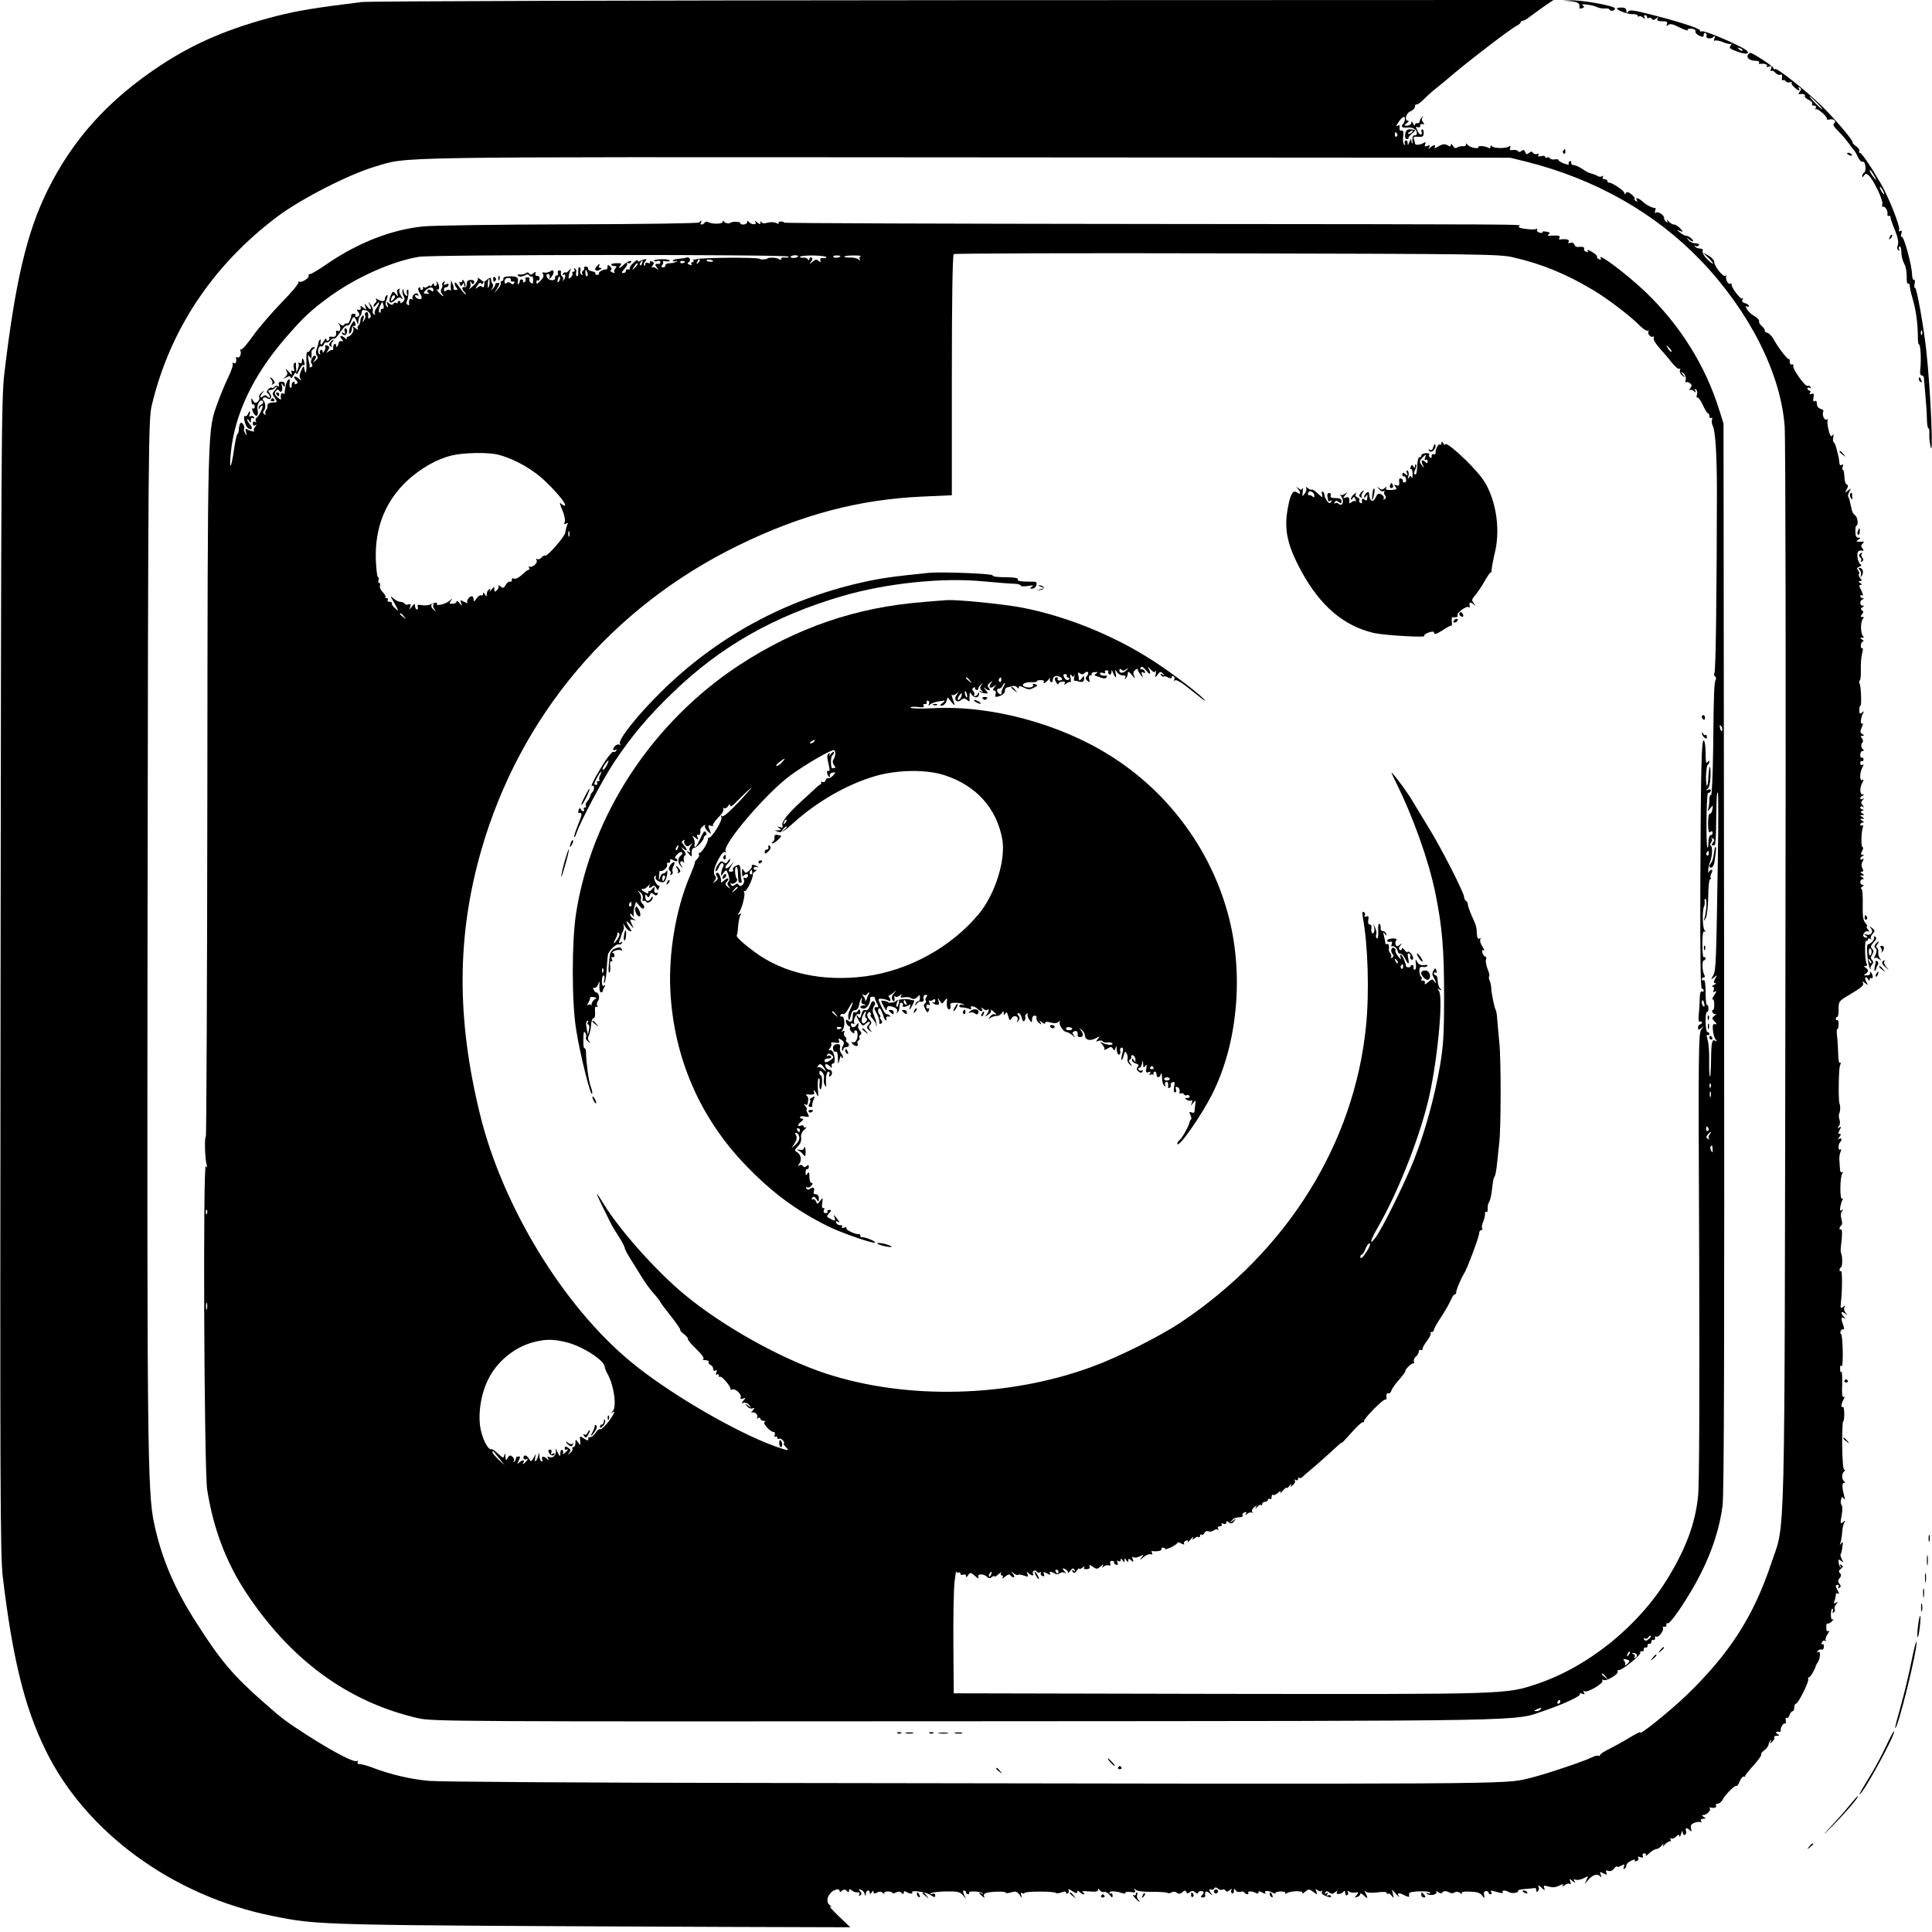 <?xml version="1.0" standalone="no"?>
<!DOCTYPE svg PUBLIC "-//W3C//DTD SVG 20010904//EN"
 "http://www.w3.org/TR/2001/REC-SVG-20010904/DTD/svg10.dtd">
<svg version="1.0" xmlns="http://www.w3.org/2000/svg"
 width="1024pt" height="1024pt" viewBox="0 0 1024 1024"
 preserveAspectRatio="xMidYMid meet">
<g transform="translate(0,1024) scale(0.1,-0.1)"
fill="#000000" stroke="none">
<path d="M1915 10229 c-250 -31 -334 -45 -450 -74 -249 -64 -433 -142 -615
-262 -277 -183 -467 -394 -601 -668 -108 -221 -169 -483 -226 -965 -16 -133
-17 -391 -20 -3195 -3 -2750 -2 -3063 12 -3185 52 -432 115 -688 226 -915 212
-436 675 -774 1203 -880 252 -50 212 -49 2407 -58 l656 -2 -61 58 c-33 32 -54
55 -46 52 10 -4 9 -1 -3 8 -28 23 -1 77 41 83 6 1 12 -2 12 -8 0 -7 5 -7 13 1
10 8 17 7 25 -1 9 -9 12 -9 12 1 0 10 4 10 13 3 12 -10 17 -12 38 -12 5 0 7
-5 3 -12 -4 -7 -3 -8 5 -4 9 6 9 11 0 22 -10 12 -9 13 4 8 9 -3 18 -13 20 -22
4 -15 5 -15 6 1 1 19 21 24 21 5 0 -9 4 -8 10 2 7 11 10 11 10 2 0 -9 5 -10
18 -3 13 7 23 6 32 -2 7 -7 10 -7 7 -2 -3 6 6 10 19 10 13 0 24 -4 24 -8 0 -4
8 -3 18 2 13 7 23 6 30 -1 9 -9 12 -9 12 1 0 7 5 9 13 4 17 -11 38 -13 32 -3
-9 14 71 3 97 -14 20 -13 25 -14 25 -2 0 9 -7 12 -16 8 -9 -3 -13 -1 -8 3 4 5
40 9 80 10 61 1 75 -2 90 -19 l18 -21 -11 22 c-7 16 -7 23 0 23 5 0 10 -4 10
-10 0 -5 5 -10 11 -10 5 0 8 4 5 8 -6 11 62 8 72 -3 4 -5 1 -5 -5 -1 -19 10
-16 1 4 -15 12 -10 14 -10 9 -1 -4 7 -1 14 8 18 23 9 106 11 106 3 0 -4 13 -4
29 1 25 7 32 5 45 -13 13 -19 15 -19 9 -3 -4 13 -3 17 5 12 7 -4 12 -3 12 1 0
9 157 10 166 0 3 -3 17 -2 30 3 16 6 24 6 24 -1 0 -6 5 -7 10 -4 6 4 7 12 3
18 -4 7 5 4 20 -6 18 -12 27 -14 27 -5 0 9 3 9 12 0 7 -7 17 -12 23 -12 5 0 3
5 -5 10 -10 6 0 8 33 5 33 -3 47 -1 47 8 0 8 3 8 9 -2 5 -7 15 -11 22 -9 8 3
21 -4 30 -15 13 -17 16 -17 16 -4 0 9 -4 14 -9 11 -4 -3 -8 -1 -8 5 0 5 12 8
28 6 15 -2 27 -4 27 -5 0 -1 8 -3 18 -5 9 -2 15 0 13 4 -3 4 9 5 26 3 24 -4
29 -2 23 9 -7 11 -6 12 6 2 9 -7 43 -11 84 -10 39 0 75 -2 81 -5 5 -4 16 -3
24 2 9 5 19 5 27 -2 9 -7 18 -7 30 3 13 11 17 11 21 1 3 -10 7 -10 18 -1 11 9
18 9 29 -1 8 -7 15 -8 15 -3 0 5 7 10 15 10 18 0 19 -9 5 -23 -7 -7 -6 -11 4
-11 8 0 15 3 14 6 -3 29 3 33 25 15 12 -10 16 -12 10 -4 -15 16 -17 34 -4 25
5 -3 13 -1 16 5 5 8 11 8 20 0 8 -7 19 -9 24 -6 5 4 13 2 16 -4 5 -8 12 -7 23
2 10 8 13 9 9 1 -4 -6 -3 -14 3 -18 5 -3 10 2 10 12 0 14 2 15 9 4 5 -8 16
-11 25 -8 8 3 18 2 21 -3 4 -6 11 -10 16 -10 6 0 8 4 5 8 -6 10 25 9 42 -2 7
-4 12 -2 12 4 0 8 6 7 21 -1 15 -8 19 -8 15 0 -8 12 21 11 42 -2 6 -5 12 -5
12 0 0 4 13 8 29 8 16 0 27 -4 23 -9 -3 -5 1 -5 9 0 22 13 90 14 82 0 -3 -6 2
-3 13 6 19 16 22 17 44 1 22 -16 23 -16 17 2 -6 14 -5 16 6 7 8 -7 18 -8 22
-4 5 4 5 2 2 -4 -4 -7 1 -15 11 -19 27 -13 43 -14 36 -4 -3 5 -10 6 -16 3 -7
-5 -8 -2 -3 6 6 9 4 11 -5 5 -9 -5 -11 -4 -6 4 6 9 11 9 22 0 11 -9 18 -8 31
2 13 11 15 11 9 1 -10 -16 25 -13 36 3 4 6 8 2 8 -8 0 -10 5 -15 10 -12 6 4 7
11 4 17 -5 7 -2 8 7 2 8 -5 23 -7 34 -5 16 3 17 1 6 -13 -12 -14 -12 -16 3
-10 9 3 16 10 16 16 0 5 7 2 16 -6 22 -22 27 -20 13 7 -8 16 -8 19 0 11 7 -6
31 -8 61 -4 31 4 50 3 50 -3 0 -6 3 -7 7 -4 3 4 12 -1 19 -11 12 -15 12 -14 7
8 l-5 25 23 -25 c13 -14 20 -20 15 -13 -14 21 -3 24 27 8 14 -7 26 -11 26 -7
-1 4 -1 12 0 17 1 12 111 15 111 3 0 -5 -5 -6 -12 -2 -6 4 -8 3 -5 -3 4 -6 18
-8 32 -6 15 3 22 10 18 17 -4 6 0 5 9 -2 10 -8 19 -9 22 -3 6 10 24 10 41 -1
6 -4 17 -3 25 2 9 5 20 4 29 -3 8 -7 12 -7 9 -1 -5 6 10 10 43 8 36 -1 54 -6
64 -20 14 -18 14 -18 11 2 -3 13 1 21 10 21 8 0 14 -4 14 -9 0 -4 5 -8 11 -8
5 0 7 5 4 10 -8 12 -8 12 33 1 20 -6 30 -6 27 0 -8 11 15 12 34 0 14 -9 53 -3
47 8 -2 3 14 7 36 9 22 1 45 4 51 5 7 1 11 -4 9 -11 -1 -8 2 -11 8 -7 6 4 9
14 5 23 -5 13 -1 12 15 -3 17 -16 20 -16 15 -2 -6 14 -2 15 23 8 21 -6 38 -5
56 5 19 9 25 10 19 1 -4 -8 -1 -7 10 1 9 8 21 11 26 7 7 -4 8 1 4 12 -6 16 -5
17 12 3 15 -12 17 -12 10 -1 -6 11 -4 13 7 8 9 -3 27 1 42 8 25 13 26 13 15
-8 l-10 -22 18 20 c24 28 48 36 62 22 9 -9 11 -8 5 7 -6 16 -5 17 14 7 18 -10
21 -9 16 4 -5 11 -2 14 10 9 11 -4 22 1 31 12 8 11 15 15 15 11 0 -4 10 -3 22
4 18 10 20 9 15 -5 -4 -10 -3 -15 3 -11 6 3 10 12 10 19 0 7 12 18 26 24 14 7
23 8 19 2 -3 -6 1 -7 9 -4 9 3 13 11 9 17 -4 7 0 8 11 4 13 -5 17 -3 13 6 -3
8 1 14 9 14 7 0 10 -5 7 -11 -3 -6 5 -1 19 12 13 12 30 22 38 22 7 0 19 8 27
18 10 11 12 12 8 2 -4 -10 -2 -9 8 3 8 9 20 17 26 17 7 0 9 5 5 12 -4 6 -3 8
4 4 6 -3 18 1 26 10 12 12 16 12 17 2 1 -7 5 -2 9 12 6 18 8 20 9 7 1 -10 6
-15 12 -12 6 4 8 13 5 21 -6 17 6 18 21 3 9 -9 10 -7 6 9 -4 17 1 24 18 31 13
5 28 6 33 3 5 -3 6 0 2 6 -4 8 0 12 11 12 15 0 16 2 3 10 -11 7 -12 10 -2 10
18 0 43 26 34 35 -4 4 -2 6 3 5 21 -5 36 0 30 10 -3 6 1 10 9 10 8 0 21 10 27
23 15 27 65 77 72 71 3 -3 11 8 18 25 7 16 17 27 21 25 4 -3 8 -1 8 3 0 5 20
30 45 57 24 27 42 52 40 57 -3 4 4 14 16 22 11 8 22 22 23 31 1 8 6 19 11 23
4 5 4 1 0 -7 -8 -13 -6 -13 8 -1 9 7 14 17 11 22 -3 5 3 9 13 9 15 0 16 2 3
10 -13 9 -7 14 13 11 4 0 6 2 5 6 -3 15 14 43 23 38 4 -3 6 4 4 15 -2 11 0 18
5 15 5 -3 11 4 15 15 3 11 11 20 16 20 5 0 9 9 9 20 0 11 4 20 9 20 12 0 72
121 65 131 -3 5 -1 9 4 9 7 0 33 43 36 60 1 3 5 12 11 20 13 21 16 62 3 54 -7
-5 -8 -2 -4 5 5 7 13 10 20 8 7 -3 13 4 13 14 1 11 -2 17 -7 14 -6 -3 -7 1 -4
9 3 9 11 13 18 9 6 -3 8 -2 3 2 -4 5 0 19 9 33 9 13 11 21 5 18 -6 -4 -11 0
-11 8 0 9 0 19 0 24 0 4 4 7 10 7 5 0 15 6 22 14 7 8 8 11 2 8 -7 -4 -10 6
-10 27 1 19 4 32 9 29 4 -2 4 -9 1 -15 -4 -7 -2 -8 5 -4 6 4 9 12 5 17 -3 5 0
17 8 26 11 14 11 16 -1 8 -11 -6 -13 -4 -8 9 4 10 7 24 7 32 0 9 5 12 11 8 8
-5 8 -1 0 14 -14 26 -14 32 0 32 5 0 7 -5 3 -12 -4 -7 -3 -8 5 -4 9 6 9 11 0
22 -9 11 -8 18 1 29 10 12 10 19 2 27 -8 8 -7 14 5 23 13 10 13 14 3 20 -9 6
-11 4 -5 -6 5 -8 4 -11 0 -6 -5 4 -9 16 -10 27 -1 16 1 18 13 7 13 -10 14 -9
4 9 -6 12 -9 24 -6 27 3 2 7 20 9 38 4 26 2 31 -6 19 -9 -12 -9 -11 -4 5 4 11
8 36 9 55 1 19 6 42 11 50 7 13 6 13 -7 2 -14 -11 -15 -7 -7 35 5 27 5 51 0
56 -5 5 -6 18 -3 29 4 15 7 17 14 6 7 -9 8 -7 4 7 -13 50 -14 75 -3 75 8 0 8
3 2 8 -6 4 -11 16 -11 27 0 11 5 23 11 27 6 5 6 8 0 8 -6 0 -10 51 -11 130 0
71 2 128 5 126 3 -2 6 15 6 39 0 24 -3 41 -7 38 -12 -6 -10 15 3 39 7 14 8 18
0 14 -7 -5 -9 18 -7 69 1 42 -1 71 -4 64 -4 -6 -7 1 -7 16 0 17 2 23 7 14 5
-7 8 29 7 79 -1 51 -5 92 -9 92 -4 0 -5 7 -2 15 4 8 10 12 15 9 5 -3 4 7 -1
21 -13 35 -13 48 3 39 10 -6 10 -4 0 7 -19 20 -16 33 5 18 15 -13 16 -12 4 3
-8 10 -10 23 -6 30 6 10 5 11 -7 1 -13 -10 -15 -8 -12 20 8 67 8 175 1 170 -5
-2 -8 0 -8 6 0 5 3 12 8 14 8 5 8 58 1 73 -3 5 -4 20 -2 34 8 57 8 98 1 94 -5
-3 -8 -1 -8 5 0 5 4 12 9 16 6 3 6 17 1 34 -5 19 -4 33 3 41 9 10 9 11 -1 6
-9 -6 -11 -1 -8 18 3 14 8 31 12 37 4 7 3 9 -3 6 -12 -7 -11 112 1 132 6 9 5
12 -1 8 -6 -4 -11 5 -11 21 -1 15 -2 36 -3 47 -1 11 2 29 6 39 5 12 5 17 -2
13 -11 -7 -11 28 0 39 12 12 8 26 -5 18 -9 -5 -9 -2 1 9 9 12 10 17 2 17 -9 0
-9 5 0 21 9 17 8 20 -3 13 -10 -6 -11 -5 -2 7 7 8 8 23 4 34 -4 11 -5 27 -1
35 6 14 6 38 1 50 -7 17 -5 188 3 204 5 11 5 16 0 13 -6 -4 -10 16 -10 46 -1
29 -3 71 -6 95 -3 23 -2 40 1 38 4 -2 7 9 7 24 1 16 -3 26 -7 24 -4 -3 -8 0
-8 5 0 6 4 11 8 11 4 0 8 19 7 42 0 40 2 43 55 74 71 42 82 53 73 67 -4 7 2 5
12 -3 17 -14 18 -14 6 8 -6 12 -7 22 -2 22 5 0 12 -6 14 -12 4 -10 6 -10 6 0
1 7 5 11 10 8 11 -7 8 20 -3 31 -4 4 -6 3 -4 -2 3 -11 -4 -15 -24 -15 -10 0
-10 2 0 9 17 11 17 21 0 32 -10 7 -10 9 0 9 8 0 10 5 6 12 -10 16 -12 128 -2
122 4 -3 8 0 8 6 0 6 6 8 13 4 6 -4 9 -3 4 1 -4 5 0 16 8 25 14 15 14 19 -2
31 -16 12 -17 12 -6 -2 15 -19 -1 -40 -26 -32 -14 4 -14 3 -1 -6 8 -6 10 -11
4 -11 -18 0 -24 12 -13 26 6 8 16 11 23 7 6 -4 5 1 -3 10 -7 9 -10 17 -6 17 5
0 1 8 -8 18 -12 13 -15 37 -14 100 1 49 -2 82 -8 82 -5 0 -3 5 5 10 10 6 11
10 3 10 -7 0 -13 7 -13 15 0 8 6 15 13 15 8 0 7 4 -3 10 -13 9 -13 10 0 10 13
0 13 1 0 10 -11 7 -11 10 -2 10 9 0 10 5 3 18 -6 11 -6 24 1 36 8 14 7 17 -1
12 -6 -4 -11 -3 -11 3 0 5 6 12 13 14 9 4 9 6 -1 6 -10 1 -10 6 -2 21 6 11 7
20 2 20 -9 0 -7 82 2 107 3 8 1 11 -4 8 -6 -3 -10 -1 -10 4 0 6 6 11 13 11 8
0 7 4 -3 10 -13 9 -13 10 0 10 13 0 13 1 0 10 -13 9 -13 10 0 10 12 0 13 2 1
9 -11 7 -11 9 0 14 10 4 10 6 2 6 -7 1 -13 6 -13 12 0 5 6 7 13 3 9 -6 9 -5 0
7 -10 12 -10 18 0 29 9 10 9 11 0 6 -7 -4 -13 -3 -13 3 0 5 6 12 13 14 9 4 9
6 0 6 -16 1 -17 35 -2 63 8 15 8 19 0 14 -15 -9 -15 39 0 66 8 15 8 19 0 14
-6 -4 -11 0 -11 9 0 9 4 14 8 11 5 -3 9 1 9 9 0 8 -4 12 -9 9 -4 -3 -8 4 -8
15 0 12 6 21 13 21 8 0 8 3 2 8 -12 8 -13 27 -3 38 4 4 3 13 -3 21 -9 10 -8
13 2 13 11 0 11 2 0 9 -12 8 -13 14 -3 36 7 16 8 24 2 20 -12 -7 -7 36 6 57 6
10 5 10 -7 1 -11 -9 -14 -7 -14 13 0 13 2 24 6 24 7 0 3 106 -5 118 -3 6 -3
13 1 15 5 3 7 29 6 59 -1 29 2 68 7 86 5 18 5 30 0 27 -5 -3 -8 4 -7 15 1 11
6 20 12 20 5 0 3 5 -5 10 -13 9 -13 10 0 10 9 0 11 3 5 8 -6 4 -11 25 -11 47
0 22 5 43 11 47 6 5 5 8 -4 8 -10 0 -11 3 -2 14 9 11 9 16 0 21 -8 6 -7 10 2
16 10 6 11 9 2 9 -17 0 -17 27 -1 33 10 4 10 6 1 6 -7 1 -13 6 -13 12 0 5 5 7
11 3 6 -3 3 8 -5 25 -13 23 -13 31 -4 31 9 0 8 3 -2 10 -12 8 -12 10 -1 10 11
0 11 3 1 15 -7 9 -10 18 -7 22 4 3 2 12 -4 19 -9 11 -7 15 6 20 12 5 13 9 5
14 -7 4 -13 22 -15 39 -2 29 5 36 29 32 5 -1 4 4 -2 12 -9 10 -9 17 1 26 6 7
8 12 2 11 -5 -2 -17 -2 -25 -1 -13 1 -13 2 0 11 13 9 13 10 0 10 -11 0 -16 10
-16 34 0 19 3 33 7 31 3 -2 5 7 5 21 -1 14 -7 29 -14 33 -7 4 -15 17 -17 29
-3 12 -7 32 -10 43 -2 12 -7 24 -9 27 -3 2 0 14 6 26 10 20 10 20 -7 6 -17
-14 -17 -14 -7 7 9 16 9 22 0 25 -6 2 -12 21 -12 41 -1 20 -4 37 -8 37 -4 0
-4 7 -1 17 4 11 3 14 -5 9 -8 -5 -12 0 -13 13 -1 12 -3 24 -4 29 -1 4 -6 22
-10 40 -4 18 -11 35 -15 37 -5 3 -6 15 -3 28 3 16 2 18 -5 9 -7 -10 -12 -2
-20 29 -6 24 -8 47 -5 52 3 6 1 7 -5 3 -12 -7 -27 28 -18 43 3 5 -3 11 -14 14
-12 3 -20 14 -20 27 0 13 -4 19 -11 14 -8 -5 -10 1 -7 19 4 19 1 24 -10 19
-10 -3 -13 -1 -8 6 4 7 2 12 -3 12 -6 0 -11 5 -11 11 0 5 5 7 12 3 7 -4 8 -3
4 5 -4 6 -11 9 -16 6 -11 -7 -82 93 -75 106 4 5 1 8 -7 7 -7 -2 -12 5 -12 15
1 10 0 16 -3 13 -6 -6 -61 65 -82 106 -8 15 -23 30 -33 34 -11 3 -17 8 -14 11
3 3 -4 14 -15 24 -12 10 -18 22 -15 27 2 4 -8 16 -24 26 -17 9 -35 26 -41 38
-8 15 -8 19 0 14 6 -4 11 -3 11 2 0 5 -9 12 -21 15 -14 4 -18 10 -13 19 4 7 4
10 -1 6 -9 -8 -61 61 -57 75 1 5 -2 6 -7 3 -10 -6 -26 22 -22 39 2 5 0 7 -4 3
-10 -10 -60 52 -59 73 1 9 -13 24 -30 34 l-31 17 27 -26 c16 -15 28 -30 28
-33 0 -4 -14 6 -30 22 -17 16 -28 35 -26 42 3 7 1 14 -4 14 -6 1 -14 2 -19 3
-5 0 -13 5 -18 10 -4 5 -3 6 4 2 6 -3 14 -2 18 4 3 6 -4 10 -18 10 -14 0 -31
8 -38 18 -11 14 -11 15 1 5 20 -18 34 -16 16 2 -8 8 -21 15 -28 15 -7 0 -22 8
-33 17 -19 15 -19 15 -1 9 19 -7 19 -6 1 14 -10 11 -25 20 -33 20 -8 0 -21 8
-29 18 -8 9 -11 11 -7 3 5 -9 3 -12 -4 -7 -7 4 -12 14 -12 21 0 17 -34 37 -45
27 -5 -4 -5 1 -2 10 3 10 3 17 -1 16 -12 -2 -46 15 -66 34 -22 20 -41 24 -30
6 5 -7 3 -8 -5 -4 -7 5 -10 10 -7 13 3 3 -5 14 -17 23 -16 13 -24 15 -29 7 -6
-9 -8 -9 -8 0 0 12 -70 58 -82 55 -5 -1 -8 2 -8 8 0 5 -7 10 -16 10 -9 0 -12
5 -8 12 4 7 3 8 -4 4 -7 -4 -18 -4 -24 1 -7 4 -16 8 -20 9 -5 1 -10 3 -13 4
-3 1 -8 3 -12 4 -5 1 -21 10 -37 21 -16 11 -37 20 -45 20 -9 0 -15 6 -13 13 1
8 -2 11 -8 7 -6 -3 -8 -10 -5 -15 3 -5 -8 -3 -25 3 -16 6 -30 15 -30 19 0 4
-9 5 -20 3 -11 -2 -22 1 -25 6 -4 5 -11 7 -16 4 -5 -4 -9 -2 -9 3 0 6 -10 8
-22 4 -14 -3 -19 -1 -14 6 4 8 2 10 -7 6 -8 -3 -18 0 -22 6 -5 8 -11 8 -21 -1
-11 -9 -15 -8 -20 5 -5 12 -10 14 -19 6 -9 -7 -15 -7 -19 -1 -4 5 -16 8 -27 6
-15 -3 -19 0 -15 11 4 10 2 13 -7 7 -17 -11 -81 -10 -89 2 -5 6 -8 5 -8 -3 0
-8 -5 -10 -12 -5 -17 10 -59 12 -52 2 2 -4 -8 -6 -23 -3 -15 3 -31 11 -35 17
-6 9 -8 9 -8 0 0 -6 -8 -10 -17 -8 -10 1 -23 -2 -30 -7 -7 -6 -15 -3 -22 9 -6
11 -11 13 -11 5 0 -8 -5 -10 -12 -5 -20 12 -31 11 -57 -5 -13 -8 -20 -9 -17
-3 10 15 -7 14 -23 -1 -11 -11 -12 -10 -6 1 6 11 4 13 -9 8 -14 -6 -17 -3 -12
8 4 11 2 14 -7 8 -19 -12 -47 -14 -47 -4 0 5 -3 16 -6 24 -4 11 2 14 23 12 24
-2 29 2 29 21 0 12 -4 20 -8 18 -5 -3 -6 -9 -3 -14 3 -5 2 -11 -3 -13 -4 -3
-13 6 -19 20 -10 21 -10 24 2 19 8 -3 14 0 12 7 -1 7 4 11 12 9 11 -2 12 0 3
11 -8 9 -8 17 -2 25 7 9 7 9 -2 2 -7 -6 -13 -16 -13 -23 -1 -7 -6 -11 -13 -10
-7 2 -12 -3 -13 -10 0 -6 -4 -3 -9 8 -6 14 -9 15 -9 5 -1 -9 -10 -16 -22 -16
-19 0 -19 1 -3 13 10 7 13 13 8 13 -22 0 -12 41 12 50 13 5 24 17 24 25 0 9 4
14 8 11 4 -2 23 11 41 30 19 19 47 44 63 56 16 13 41 33 56 46 67 57 105 88
222 178 69 53 135 101 148 107 12 6 22 14 22 19 0 4 5 8 11 8 6 0 23 9 37 21
15 11 49 36 76 55 l50 34 -3125 -1 c-1718 -1 -3155 -5 -3194 -10z m5531 -624
c-1 -8 -5 -18 -9 -21 -14 -15 -6 -23 21 -20 30 3 52 -10 52 -30 0 -8 -6 -13
-12 -11 -8 1 -13 -9 -12 -28 1 -17 -1 -22 -4 -10 l-4 20 -9 -20 c-7 -18 -8
-18 -8 -2 -1 10 -6 15 -11 12 -6 -4 -7 -11 -4 -17 4 -6 2 -8 -3 -5 -6 4 -9 23
-6 42 3 26 1 35 -9 33 -8 -2 -12 4 -10 16 2 12 -1 16 -9 10 -8 -5 -10 -3 -4 7
23 39 45 53 41 24z m-41 -74 c3 -5 2 -12 -3 -15 -5 -3 -9 1 -9 9 0 17 3 19 12
6z m685 -148 c366 -92 683 -272 925 -524 257 -269 423 -597 444 -878 5 -64 7
-1376 4 -2916 -5 -3110 1 -2885 -74 -3108 -94 -283 -222 -482 -451 -703 -91
-87 -262 -224 -244 -195 4 5 -23 -8 -59 -30 -36 -22 -86 -49 -110 -61 -25 -12
-45 -26 -45 -31 0 -4 -4 -6 -8 -3 -5 3 -20 -1 -34 -8 -40 -21 -263 -95 -337
-112 -133 -31 -23 -31 -4096 -24 -902 1 -1680 6 -1730 11 -96 8 -205 34 -295
68 -30 12 -63 21 -73 21 -11 0 -15 4 -11 12 4 7 3 8 -4 4 -15 -9 -123 47 -262
136 -116 75 -129 84 -229 172 -165 145 -230 221 -362 428 -116 181 -184 342
-223 528 -34 160 -37 437 -34 3160 3 2539 5 2689 22 2760 95 401 323 744 666
1002 124 93 377 223 515 264 186 55 7 52 3125 50 l2895 -2 85 -21z"/>
<path d="M7448 9530 c-3 -17 1 -27 9 -27 7 0 11 2 8 5 -2 2 6 13 18 23 12 10
20 19 17 20 -37 8 -48 4 -52 -21z m37 10 c-3 -5 -12 -10 -18 -10 -7 0 -6 4 3
10 19 12 23 12 15 0z"/>
<path d="M3706 9061 c-3 -5 -310 -9 -688 -10 -376 -1 -724 -6 -775 -11 -166
-17 -340 -84 -504 -195 -46 -32 -89 -58 -96 -58 -7 0 -10 -4 -7 -8 6 -11 -37
-39 -50 -32 -6 3 -8 3 -4 -2 5 -5 -36 -54 -90 -109 -54 -56 -122 -135 -151
-176 -29 -41 -57 -74 -63 -72 -5 1 -7 -2 -4 -7 8 -13 -4 -42 -15 -35 -5 3 -9
2 -8 -3 4 -21 -2 -34 -13 -27 -6 4 -8 3 -5 -3 4 -6 -6 -37 -22 -70 -16 -32
-40 -91 -55 -131 -57 -159 -55 -83 -57 -2070 -1 -1007 -5 -1830 -8 -1828 -8 5
-5 -116 4 -146 5 -18 4 -20 -4 -8 -16 23 -9 -1608 7 -1715 32 -203 98 -380
203 -541 237 -361 542 -585 916 -671 74 -17 209 -18 2907 -16 3081 2 2892 -1
3064 57 102 35 192 77 186 87 -3 5 3 6 12 2 13 -5 15 -3 9 7 -5 9 -4 11 3 6
16 -9 104 43 95 56 -3 7 -1 8 6 4 14 -9 83 32 75 45 -3 5 -1 8 5 7 15 -4 122
82 115 93 -3 5 0 8 8 7 7 -2 12 3 10 10 -1 6 4 11 10 10 7 -2 12 3 10 10 -1 6
4 11 10 10 7 -2 12 3 10 10 -1 6 4 11 10 10 7 -2 12 3 10 10 -1 8 2 11 7 8 12
-8 42 34 35 46 -3 5 0 7 8 6 7 -2 12 3 10 10 -1 8 2 11 7 8 13 -8 120 152 175
263 63 124 101 246 116 361 8 70 10 833 8 2915 l-3 2820 -22 70 c-73 236 -209
453 -391 627 -99 95 -261 216 -238 179 5 -7 1 -9 -8 -5 -9 3 -14 9 -11 13 2 4
-10 16 -27 26 -17 10 -28 13 -24 7 5 -8 2 -10 -8 -6 -9 3 -13 10 -10 15 5 9
-9 13 -34 10 -7 -1 -15 5 -18 13 -3 9 -12 12 -21 9 -11 -4 -14 -2 -9 5 7 12
-11 17 -43 13 -7 -2 -10 2 -6 8 7 12 -4 14 -45 12 -18 -1 -21 1 -12 7 10 7 7
11 -12 14 -14 3 -23 2 -21 -3 3 -4 -4 -5 -15 -2 -11 3 -17 10 -13 16 3 5 1 7
-4 4 -6 -4 -32 -4 -58 0 -28 3 -41 9 -34 14 18 11 98 10 -1998 12 -1045 1
-1900 4 -1898 7 2 3 -5 6 -15 6 -10 0 -16 -4 -13 -9 3 -5 -2 -5 -12 1 -11 5
-30 6 -46 2 -19 -6 -29 -4 -33 3 -3 8 -5 7 -5 -2 -1 -11 -4 -11 -18 0 -13 11
-15 11 -9 1 10 -16 -25 -13 -36 3 -5 6 -8 5 -8 -2 0 -7 -9 -13 -21 -13 -11 0
-18 4 -15 8 4 7 -44 9 -51 2 -8 -7 -29 -4 -35 5 -5 7 -8 7 -8 -1 0 -12 -58
-13 -77 -1 -6 4 -14 3 -18 -3 -3 -5 -11 -10 -16 -10 -6 0 -7 5 -4 10 3 6 4 10
1 10 -3 0 -7 -4 -10 -9z m4314 -185 c153 -35 281 -88 425 -174 77 -46 200
-140 244 -186 19 -19 39 -32 45 -29 6 3 8 3 4 -2 -10 -10 11 -37 23 -29 5 3 6
-1 4 -8 -3 -8 11 -31 31 -53 20 -22 50 -57 66 -78 16 -20 34 -35 39 -32 5 4 6
0 3 -8 -3 -8 3 -20 13 -28 17 -13 17 -13 3 6 -14 18 -14 19 2 7 9 -7 15 -22
13 -34 -3 -11 -2 -18 2 -14 3 3 12 1 20 -5 11 -9 11 -15 1 -28 -7 -9 -8 -13
-4 -9 5 4 16 2 24 -5 13 -10 14 -9 7 2 -5 10 -4 12 4 7 7 -5 9 -16 5 -28 -3
-11 -2 -18 3 -15 4 3 17 -15 28 -39 11 -24 23 -44 27 -44 5 0 8 -7 8 -16 0 -8
4 -12 10 -9 5 3 7 0 4 -9 -3 -8 -1 -23 4 -33 14 -27 22 -156 22 -353 -1 -546
-6 -946 -13 -957 -4 -6 -3 -14 3 -18 6 -4 7 -11 4 -17 -9 -14 -11 -70 -14
-375 -2 -134 -7 -240 -11 -237 -5 3 -9 -8 -9 -25 0 -16 -3 -38 -6 -48 -5 -16
-4 -16 10 2 16 19 16 19 12 -5 -2 -14 -8 -24 -14 -23 -5 1 -9 -21 -9 -52 1
-40 4 -52 12 -45 8 7 12 5 12 -5 0 -7 -5 -13 -11 -12 -5 1 -10 -14 -11 -35 0
-20 -2 -34 -5 -31 -9 9 -6 292 3 290 5 -1 12 4 14 11 3 8 -2 10 -14 6 -14 -5
-15 -4 -3 4 9 7 15 31 16 67 1 31 -1 54 -4 51 -2 -3 -6 -26 -7 -51 -3 -66 -13
-66 -13 0 1 30 5 58 9 61 5 3 9 11 9 17 0 7 -4 6 -10 -3 -7 -11 -10 3 -10 47
0 34 -4 64 -9 68 -13 7 -16 -122 -19 -772 -1 -356 1 -543 8 -543 6 0 10 -5 10
-11 0 -5 -4 -7 -10 -4 -6 4 -10 -9 -11 -32 0 -21 -2 -60 -5 -86 -3 -32 -1 -46
6 -42 5 3 10 1 10 -4 0 -6 -4 -11 -10 -11 -5 0 -10 -7 -10 -16 0 -14 2 -15 18
-3 16 13 16 13 0 -6 -16 -19 -17 -100 -12 -1200 2 -736 1 -1216 -6 -1275 -14
-143 -65 -279 -160 -434 -155 -255 -422 -470 -693 -561 -168 -56 -150 -55
-1683 -53 l-1409 3 -2 260 c-1 143 2 292 6 330 5 39 9 64 10 57 0 -7 5 -10 11
-7 6 3 10 1 10 -5 0 -7 7 -10 15 -6 8 3 15 0 15 -7 0 -9 3 -8 9 1 12 20 16 19
40 -2 16 -14 20 -16 16 -5 -7 19 29 19 47 1 8 -8 15 -9 25 -1 7 7 13 8 13 4 0
-5 10 0 22 11 12 10 18 13 14 7 -4 -7 -2 -13 4 -13 6 0 8 -6 4 -12 -4 -7 2 -5
13 5 14 12 23 15 28 8 3 -6 11 -11 17 -11 6 0 5 7 -3 18 -13 15 -12 16 4 3 9
-8 20 -11 23 -8 3 3 17 1 31 -4 22 -8 24 -7 19 8 -6 14 -5 16 5 5 15 -14 33
-16 24 -3 -3 5 -1 12 4 15 5 4 12 2 16 -4 4 -6 11 -7 17 -4 6 4 8 2 5 -3 -4
-6 0 -13 8 -16 10 -4 12 -1 8 10 -5 13 -3 14 17 3 15 -8 20 -8 16 -1 -9 13 4
14 24 1 9 -5 19 -5 27 1 7 6 18 7 25 3 9 -6 9 -3 -1 9 -12 15 -12 17 3 11 9
-3 16 -11 16 -17 0 -6 6 -3 13 8 11 14 16 15 22 5 6 -9 4 -11 -5 -5 -9 6 -11
4 -5 -5 6 -10 11 -9 22 5 7 11 13 15 13 11 0 -5 8 -2 17 5 10 8 14 9 10 2 -5
-8 0 -11 13 -10 13 1 19 6 15 15 -3 10 1 9 17 -2 20 -14 24 -14 42 2 14 12 17
13 11 2 -6 -12 -5 -12 5 -3 7 6 19 9 26 6 9 -3 12 0 9 9 -4 9 0 15 9 15 8 0
13 -4 11 -8 -3 -4 2 -9 10 -12 10 -4 12 -1 8 10 -4 11 -2 14 5 9 7 -4 12 -2
12 6 0 9 3 9 10 -2 9 -13 10 -13 10 0 0 13 1 13 10 0 8 -12 10 -12 10 -1 0 11
3 11 15 1 13 -11 14 -10 9 5 -5 13 -4 16 4 11 6 -4 22 -1 34 5 22 12 22 11 8
-7 -12 -16 -10 -15 10 2 14 12 31 19 39 16 9 -3 11 0 7 7 -4 6 -4 11 1 10 22
-4 54 2 49 9 -3 5 1 9 9 9 8 0 12 -3 10 -7 -3 -4 11 0 30 8 19 9 35 20 35 24
0 5 10 4 21 -3 12 -6 19 -7 15 -1 -3 5 1 13 10 16 10 4 13 2 9 -7 -4 -6 3 -1
15 13 12 14 18 18 14 10 -6 -12 -5 -13 8 -3 8 7 18 10 21 6 4 -3 7 -1 7 6 0 7
4 10 9 7 5 -3 11 1 15 9 3 8 12 12 21 9 8 -4 21 -1 29 5 7 6 17 7 21 3 5 -4 5
-1 1 6 -4 7 -1 12 9 12 9 0 13 4 10 10 -3 6 1 7 9 4 9 -4 16 -1 16 6 0 9 3 10
14 1 10 -9 17 -7 27 6 13 17 13 17 -6 3 -17 -12 -18 -12 -7 0 13 15 17 16 48
19 8 0 13 5 10 10 -3 5 1 12 10 15 10 4 13 2 8 -7 -6 -9 -5 -9 8 0 8 7 19 9
23 5 5 -4 5 -2 2 4 -4 7 1 18 10 25 14 12 16 12 9 -1 -4 -9 -2 -8 7 2 8 10 17
15 20 11 4 -3 7 -1 7 5 0 7 7 12 15 12 8 0 15 5 15 11 0 5 5 7 10 4 6 -3 10 2
10 11 0 10 3 14 7 11 3 -4 15 1 26 10 15 13 18 14 13 3 -4 -8 2 -4 13 9 12 13
21 20 21 15 0 -4 7 1 16 12 8 10 12 12 8 4 -7 -13 -5 -13 9 -1 9 7 14 18 10
24 -3 6 -1 7 5 3 7 -4 12 -2 12 5 0 7 3 10 6 6 4 -3 12 -1 19 6 6 7 36 32 66
57 29 25 72 64 96 86 24 23 43 39 43 37 0 -5 6 1 67 69 23 25 44 43 47 40 3
-3 6 0 6 7 0 14 102 117 112 113 5 -1 7 1 7 6 -3 19 2 33 10 27 5 -3 12 4 16
15 3 11 22 37 42 59 19 22 33 41 32 43 -6 6 35 47 43 42 4 -3 5 1 2 9 -3 8 2
20 11 27 8 7 15 19 15 27 0 8 5 11 10 8 6 -3 10 -1 10 6 0 7 11 27 25 44 13
18 21 35 18 39 -4 3 -1 6 5 6 7 0 12 5 12 11 0 6 17 37 38 68 21 32 44 72 51
89 8 18 17 32 22 32 5 0 8 3 7 8 -3 8 26 78 42 102 16 24 80 196 80 214 0 9 5
16 11 16 5 0 8 4 5 9 -4 5 -1 22 6 38 6 15 10 34 9 42 -1 7 2 11 7 7 5 -3 8 5
7 17 -1 12 2 27 6 33 5 6 12 31 15 55 8 66 9 73 17 85 3 6 9 37 12 70 3 32 8
79 11 104 10 74 10 449 1 530 -4 41 -9 96 -11 121 -1 25 -5 50 -8 55 -7 12
-22 83 -24 114 0 14 -4 33 -9 43 -4 10 -5 20 -2 23 3 3 -1 21 -9 39 -7 19 -11
41 -8 49 3 9 2 16 -4 16 -5 0 -12 9 -15 20 -3 13 -1 18 6 13 7 -4 4 5 -6 20
-10 15 -15 33 -11 39 4 7 3 8 -4 4 -8 -5 -13 2 -14 21 -2 40 -2 43 -26 96 -12
27 -22 55 -22 62 0 8 -4 17 -10 20 -5 3 -10 13 -10 21 0 22 -126 268 -186 364
-29 47 -67 110 -85 140 -27 47 -79 118 -112 155 -5 6 4 -17 21 -50 93 -187
175 -418 210 -590 36 -178 46 -293 46 -545 0 -206 -4 -265 -22 -370 -28 -163
-79 -349 -137 -496 -48 -122 -170 -369 -205 -414 -35 -46 -28 -16 13 55 100
174 206 436 261 648 51 194 89 571 62 606 -9 12 -8 13 4 6 12 -6 13 -5 3 6 -7
7 -13 26 -13 41 0 15 -4 28 -10 28 -5 0 -10 5 -10 11 0 5 4 7 10 4 6 -4 7 1 3
11 -5 15 -7 15 -16 -2 -7 -12 -6 -23 2 -35 6 -11 11 -22 11 -26 0 -5 -4 -1
-10 7 -7 12 -12 11 -30 -5 -16 -14 -21 -15 -18 -5 2 8 -3 14 -10 12 -8 -1 -11
2 -8 7 4 5 2 12 -3 15 -4 3 -8 17 -8 30 0 18 4 23 18 21 10 -2 21 0 24 5 3 5
-3 7 -13 5 -22 -4 -37 4 -45 25 -4 8 -5 0 -3 -17 3 -18 0 -33 -5 -33 -6 0 -9
6 -7 13 2 6 -2 12 -7 12 -6 0 -9 -3 -8 -6 1 -3 -4 -6 -12 -6 -8 0 -13 3 -13 6
1 3 -4 18 -10 34 -12 29 -28 38 -18 10 4 -11 -1 -8 -13 7 -11 13 -17 28 -15
32 2 3 0 9 -5 12 -15 10 -24 -13 -11 -29 8 -10 8 -15 -2 -21 -7 -4 -10 -4 -6
1 4 4 3 14 -2 21 -6 6 -10 16 -9 20 3 20 -1 35 -9 30 -5 -3 -9 0 -10 7 0 7 -4
23 -7 37 -5 20 -5 22 5 10 10 -13 11 -13 7 0 -2 8 -10 15 -18 15 -8 0 -13 8
-11 17 1 9 -2 19 -7 22 -5 3 -8 -14 -6 -39 1 -25 -2 -42 -7 -39 -5 3 -7 12 -4
20 3 8 1 24 -5 36 l-10 23 5 -22 c2 -13 0 -26 -5 -29 -9 -5 -13 9 -10 34 1 6
-3 12 -10 12 -7 0 -9 10 -7 24 4 18 1 23 -10 18 -10 -3 -13 -1 -8 6 3 6 1 14
-5 18 -8 5 -10 -3 -6 -27 28 -150 35 -401 17 -580 -63 -622 -418 -1190 -977
-1565 -113 -76 -334 -187 -477 -239 -442 -162 -978 -176 -1409 -35 -240 79
-549 252 -752 421 -150 125 -340 339 -425 477 -57 93 -46 64 38 -103 8 -16 28
-49 44 -73 15 -24 28 -48 29 -55 0 -7 13 -32 29 -57 16 -25 42 -67 59 -95 16
-27 45 -68 65 -90 20 -22 36 -43 36 -46 0 -3 25 -36 55 -74 30 -38 53 -71 50
-73 -2 -3 7 -14 21 -24 14 -11 23 -23 20 -25 -3 -3 17 -27 44 -53 31 -30 45
-50 37 -53 -6 -3 -2 -6 11 -6 13 -1 21 -5 18 -10 -3 -5 1 -11 9 -15 8 -3 15
-13 15 -21 0 -10 5 -13 12 -9 8 5 9 2 5 -10 -4 -10 -3 -15 3 -11 6 3 10 1 10
-6 0 -7 3 -10 6 -6 8 7 60 -54 56 -66 -1 -5 2 -5 8 -2 15 9 52 -25 46 -41 -3
-9 1 -11 12 -7 15 6 15 5 3 -10 -12 -15 -12 -17 1 -12 8 3 21 -2 29 -12 13
-17 13 -17 -6 -3 -19 14 -19 14 -6 -3 8 -10 21 -15 29 -12 13 5 13 3 1 -12 -8
-9 -9 -14 -3 -10 14 8 37 -16 26 -28 -4 -5 -1 -5 6 -1 6 4 12 2 12 -3 0 -6 8
-11 18 -12 9 0 12 -3 5 -6 -14 -5 29 -53 48 -53 6 0 8 -7 5 -16 -3 -8 -2 -12
4 -9 6 3 10 1 10 -5 0 -6 4 -9 9 -6 5 3 14 -1 21 -9 7 -8 9 -15 5 -15 -5 0 0
-9 10 -20 17 -19 17 -19 -11 -11 -199 58 -598 286 -814 466 -357 297 -676 822
-795 1305 -126 513 -124 950 6 1404 205 712 691 1288 1364 1616 334 163 639
243 975 258 l155 7 0 635 c0 412 4 638 10 643 6 4 658 6 1450 4 1335 -3 1445
-4 1515 -21z m-3840 4 c0 -5 -9 -7 -20 -5 -11 2 -20 -1 -20 -7 0 -7 -4 -7 -12
-1 -11 8 -52 10 -60 3 -8 -6 -39 -7 -42 -2 -5 9 -320 7 -334 -2 -6 -3 -12 -3
-15 1 -2 5 -2 2 -1 -4 2 -7 -1 -13 -7 -13 -6 0 -7 -4 -4 -10 3 -6 -1 -7 -10
-3 -12 4 -13 8 -5 13 7 4 9 13 6 19 -4 6 -11 9 -15 7 -4 -3 -24 -6 -44 -8 -20
-1 -33 -6 -31 -10 3 -5 11 -5 17 -2 7 4 8 3 4 -2 -4 -4 -20 -9 -35 -9 -15 0
-26 -5 -25 -11 1 -6 -5 -11 -12 -11 -10 0 -12 4 -5 12 5 7 7 15 4 18 -4 4 3 5
15 2 11 -2 21 0 21 4 0 4 -20 8 -44 7 -25 0 -42 -4 -40 -8 3 -4 11 -5 19 -1 8
3 15 0 15 -6 0 -6 -3 -10 -7 -10 -21 3 -24 -3 -12 -18 12 -16 12 -17 -2 -6 -9
7 -20 9 -25 5 -4 -4 -3 0 4 9 10 14 10 18 -3 23 -9 3 -13 2 -10 -4 3 -6 -1 -7
-9 -4 -10 4 -16 1 -16 -7 0 -7 -3 -9 -6 -6 -4 4 -1 13 5 21 10 11 9 14 -1 12
-7 -1 -19 -5 -25 -9 -7 -5 -13 -4 -13 2 0 6 -10 0 -23 -12 -13 -12 -22 -25
-19 -30 2 -4 -2 -6 -10 -5 -7 2 -12 -2 -11 -8 1 -6 -5 -11 -13 -11 -11 0 -9 6
6 22 11 12 17 25 13 30 -5 4 -3 5 4 1 6 -3 14 -2 17 3 10 16 -20 6 -38 -12
-20 -20 -33 -23 -18 -4 9 10 4 13 -19 12 -16 0 -29 -3 -29 -7 0 -5 7 -8 16 -8
13 0 14 -3 5 -13 -6 -8 -8 -17 -4 -21 4 -4 -1 -4 -11 0 -10 4 -13 10 -8 13 6
4 4 11 -4 19 -12 10 -14 10 -14 -3 0 -8 -3 -14 -7 -13 -14 2 -43 -14 -38 -21
2 -4 -2 -8 -10 -8 -8 0 -12 4 -9 8 2 4 -6 9 -18 11 -13 2 -22 8 -21 14 1 6 -4
11 -12 11 -8 0 -12 -4 -9 -8 2 -4 0 -10 -6 -14 -6 -4 -7 -11 -4 -17 4 -7 2 -8
-4 -4 -6 4 -9 13 -6 20 3 8 1 16 -4 20 -5 3 -8 -8 -7 -24 1 -16 -2 -27 -7 -24
-5 4 -7 12 -4 20 3 7 0 16 -6 20 -7 4 -8 3 -4 -4 4 -7 2 -12 -4 -12 -6 0 -9
-4 -6 -9 3 -5 -1 -14 -9 -21 -12 -10 -13 -8 -10 9 2 12 7 27 10 34 4 6 0 4 -8
-5 -8 -10 -16 -15 -19 -12 -4 3 -9 0 -14 -7 -4 -7 -3 -10 4 -5 12 7 10 -20 -3
-31 -4 -4 -5 -3 -1 4 3 6 1 15 -5 18 -5 4 -8 13 -6 19 3 7 -1 13 -8 13 -7 0
-11 -6 -8 -14 3 -7 0 -13 -6 -13 -6 0 -10 -5 -9 -11 5 -19 -32 -19 -42 0 -6
13 -5 18 5 18 7 0 11 -7 8 -16 -3 -12 -1 -11 11 3 17 21 11 43 -7 28 -7 -5
-20 -8 -30 -7 -13 3 -15 0 -9 -8 6 -8 2 -20 -13 -35 -16 -17 -22 -19 -22 -8 0
8 4 13 9 10 4 -3 8 2 8 10 0 9 -6 15 -12 14 -7 -2 -12 3 -10 11 3 12 0 12 -12
2 -10 -8 -16 -9 -21 -1 -4 7 -11 8 -18 2 -7 -5 -20 -8 -30 -7 -9 2 -15 0 -12
-5 6 -9 24 -8 42 3 6 4 14 3 18 -3 4 -6 10 -8 14 -6 4 3 7 -6 7 -19 0 -19 -3
-22 -13 -13 -7 5 -10 14 -7 19 3 5 -2 9 -11 9 -9 0 -14 -4 -10 -9 3 -5 1 -13
-5 -16 -6 -4 -9 -2 -8 3 2 6 -1 10 -7 11 -5 1 -10 -3 -10 -8 0 -5 -3 -13 -7
-17 -4 -3 -6 3 -3 14 4 23 -7 29 -50 27 -18 0 -29 -6 -27 -13 1 -7 -3 -12 -9
-12 -5 0 -8 -4 -5 -9 3 -5 -3 -20 -15 -32 l-20 -24 17 28 c9 15 14 27 10 27
-3 0 -9 0 -13 0 -5 0 -8 -4 -8 -9 0 -6 -7 -16 -15 -23 -12 -11 -12 -11 -2 3 6
9 8 19 4 23 -4 4 -8 12 -8 17 -1 5 -2 12 -3 15 0 4 -8 0 -18 -7 -20 -17 -16
-17 -38 1 -11 8 -16 10 -12 4 3 -6 -8 -24 -26 -40 -18 -16 -27 -23 -20 -15 6
7 9 21 6 30 -4 12 -3 13 5 3 8 -11 10 -11 15 0 3 9 -3 14 -17 14 -16 0 -22 -6
-22 -20 1 -12 -5 -20 -11 -18 -16 3 -17 -10 -1 -26 7 -7 9 -12 5 -12 -3 0 -18
17 -32 37 -14 21 -25 31 -25 22 0 -8 5 -20 10 -25 7 -7 6 -11 -4 -11 -8 0 -14
3 -12 6 2 3 0 15 -5 26 l-8 20 -1 -20 c-2 -11 -1 -24 0 -30 1 -5 -2 -7 -6 -3
-4 4 -12 3 -19 -2 -8 -7 -12 -5 -12 5 0 7 5 13 10 12 5 -1 12 4 14 11 3 8 -1
10 -13 5 -13 -5 -15 -3 -9 7 5 9 4 11 -4 6 -6 -4 -9 -11 -7 -15 3 -4 1 -13 -4
-21 -5 -9 -5 -19 2 -27 18 -22 2 -14 -18 9 -10 12 -13 18 -6 14 14 -8 12 28
-3 41 -4 5 -5 3 -1 -4 3 -6 2 -14 -4 -18 -5 -3 -10 0 -10 7 0 9 -3 9 -10 -2
-5 -8 -10 -11 -10 -6 0 5 -6 3 -13 -3 -8 -6 -17 -7 -21 -3 -4 4 -6 3 -4 -3 2
-5 -1 -11 -7 -11 -5 -1 -9 2 -7 8 1 5 -2 7 -8 3 -6 -4 -4 -14 5 -29 8 -12 12
-25 9 -29 -8 -8 -34 3 -34 15 0 5 5 6 12 2 7 -4 8 -3 4 5 -6 9 -11 9 -22 0 -7
-6 -11 -16 -7 -22 3 -6 1 -7 -5 -3 -11 7 -17 -6 -13 -27 1 -5 -3 -6 -9 -2 -6
3 -8 10 -5 15 10 16 14 71 5 65 -5 -3 -6 -13 -3 -22 4 -11 3 -14 -5 -9 -7 4
-12 15 -13 24 0 10 -3 12 -5 5 -3 -7 -1 -21 5 -31 8 -15 7 -23 -5 -33 -8 -7
-14 -8 -12 -3 2 5 -1 9 -7 9 -5 0 -9 -4 -7 -8 1 -5 -2 -6 -7 -3 -5 4 -13 2
-16 -4 -5 -8 -12 -7 -23 2 -14 11 -15 10 -8 -7 5 -14 4 -17 -4 -9 -8 8 -8 19
0 38 6 17 6 25 0 21 -6 -3 -10 -12 -10 -20 0 -14 -17 -15 -39 -1 -9 6 -12 5
-7 -2 3 -6 2 -13 -4 -17 -5 -3 -10 -11 -10 -18 0 -6 7 -2 15 9 8 10 14 15 14
9 0 -5 -6 -19 -14 -29 -8 -10 -12 -23 -8 -29 3 -6 1 -7 -5 -3 -6 4 -9 12 -6
19 2 7 -3 21 -11 32 -16 19 -16 19 -5 -2 13 -27 3 -30 -16 -5 -13 16 -14 16
-7 -3 6 -18 5 -19 -11 -6 -15 12 -17 12 -14 0 2 -8 -3 -13 -11 -11 -11 2 -12
0 -3 -11 7 -8 9 -17 5 -20 -9 -10 -25 -9 -19 1 3 5 -1 9 -9 9 -8 0 -14 -3 -13
-6 1 -16 -15 -50 -22 -46 -5 3 -12 1 -15 -5 -5 -8 -12 -7 -23 2 -14 10 -15 10
-5 -1 13 -15 6 -44 -8 -35 -5 3 -9 2 -8 -3 4 -22 -3 -31 -21 -28 -11 2 -18 0
-15 -5 3 -5 1 -11 -5 -15 -5 -3 -10 0 -10 7 -1 7 -7 2 -15 -12 -13 -23 -20
-20 -15 5 1 6 -1 7 -5 3 -4 -3 -7 -10 -7 -15 0 -4 -4 -19 -9 -32 -6 -15 -6
-28 1 -36 7 -9 5 -16 -7 -26 -16 -12 -17 -12 -6 2 7 9 10 19 6 22 -11 12 -32
-27 -22 -40 7 -7 6 -14 -1 -18 -6 -4 -10 -3 -9 2 1 4 1 10 -1 13 -1 3 -3 16
-6 30 -3 19 -2 21 6 10 9 -13 10 -13 11 0 1 8 1 19 0 24 -1 5 4 13 11 17 10 7
10 9 0 9 -7 0 -15 -7 -18 -15 -4 -8 -10 -13 -14 -10 -5 3 -7 -22 -6 -55 1 -32
0 -57 -4 -54 -3 3 -6 10 -6 15 -3 23 -6 22 -18 -6 -10 -22 -10 -34 -2 -45 6
-8 1 -6 -12 4 -22 19 -32 10 -11 -11 8 -8 8 -13 0 -18 -6 -3 -10 -2 -9 3 2 6
-1 9 -7 9 -5 -1 -9 -10 -9 -19 1 -10 -2 -15 -7 -13 -4 3 -6 14 -4 25 6 34 -12
22 -20 -12 -4 -18 -7 -37 -6 -41 1 -5 -3 -6 -9 -2 -9 6 -15 -8 -10 -30 1 -5
-8 -1 -19 9 -16 15 -18 22 -9 33 8 10 13 11 18 2 11 -16 21 5 14 28 -5 15 -4
15 5 3 9 -13 11 -13 11 2 0 10 -7 16 -19 15 -12 -1 -17 -6 -13 -16 3 -9 1 -12
-6 -7 -6 3 -13 2 -17 -4 -4 -6 -10 -8 -15 -5 -4 3 -13 -2 -19 -9 -8 -10 -9
-16 -1 -21 5 -3 10 -11 10 -18 0 -8 -3 -8 -12 1 -8 8 -15 9 -25 1 -17 -14 -17
2 0 21 10 12 9 12 -6 0 -10 -7 -16 -19 -13 -26 3 -7 -1 -18 -9 -24 -10 -8 -16
-7 -24 7 -9 16 -10 16 -8 -4 0 -12 5 -19 9 -17 4 3 8 -2 8 -11 0 -9 -5 -13
-10 -10 -6 4 -5 -4 1 -19 15 -32 32 -23 24 13 -6 28 17 62 29 43 3 -6 -1 -12
-9 -16 -8 -3 -15 -11 -14 -18 0 -10 2 -10 6 0 2 6 8 12 13 12 10 0 -17 -57
-31 -65 -5 -4 -6 -11 -3 -17 4 -7 2 -8 -4 -4 -7 4 -12 1 -12 -9 0 -10 5 -13
13 -9 9 6 9 5 0 -8 -7 -8 -10 -17 -7 -21 9 -8 -19 -3 -35 7 -10 7 -12 3 -7
-15 6 -20 5 -21 -4 -6 -6 9 -9 21 -6 25 6 11 -11 38 -19 30 -4 -4 -8 -18 -9
-32 0 -14 -4 -26 -7 -26 -4 0 -12 -38 -19 -85 -14 -100 -26 -113 -17 -19 20
206 116 410 287 609 98 113 135 148 233 220 144 105 334 190 478 214 73 12
1959 13 1959 1z m50 2 c0 -4 -9 -8 -20 -9 -11 -1 -20 2 -20 5 0 4 9 8 20 9 11
1 20 -2 20 -5z m150 -5 c0 -4 -8 -7 -17 -5 -12 2 -17 -2 -15 -12 3 -12 1 -12
-9 -3 -10 10 -17 9 -33 -5 -18 -15 -19 -15 -8 0 9 11 10 18 2 23 -5 3 -10 0
-10 -7 0 -9 -3 -10 -8 -2 -4 6 -15 10 -24 8 -10 -1 -18 1 -18 5 0 4 32 7 70 7
39 -1 70 -5 70 -9z m74 4 c-8 -8 -34 -10 -38 -2 -3 4 6 7 19 7 14 0 22 -2 19
-5z m108 1 c-7 -2 -9 -9 -5 -15 5 -9 3 -9 -8 -1 -8 6 -28 10 -46 9 -17 0 -30
2 -28 5 2 4 25 6 51 6 26 0 42 -2 36 -4z m-861 -35 c-10 -9 -11 -8 -5 6 3 10
9 15 12 12 3 -3 0 -11 -7 -18z m79 8 c0 -2 -9 -3 -19 -2 -11 0 -18 5 -15 9 4
6 34 0 34 -7z m-377 -10 c-3 -9 -8 -14 -10 -11 -3 3 -2 9 2 15 9 16 15 13 8
-4z m227 9 c0 -8 -19 -13 -24 -6 -3 5 1 9 9 9 8 0 15 -2 15 -3z m-264 -32
c-17 -16 -18 -16 -5 5 7 12 15 20 18 17 3 -2 -3 -12 -13 -22z m-253 -27 c4 -8
3 -16 -1 -19 -4 -3 -9 4 -9 15 -2 23 3 25 10 4z m-151 -47 c-8 -8 -9 -4 -5 13
4 13 8 18 11 10 2 -7 -1 -18 -6 -23z m-255 9 c-1 -7 4 -11 11 -9 8 1 11 -2 7
-9 -5 -7 -10 -8 -18 0 -6 6 -15 7 -22 1 -7 -6 -11 -3 -11 9 0 9 8 18 18 18 10
1 17 -4 15 -10z m-112 -17 c-1 -11 -4 -22 -7 -25 -4 -5 -4 34 1 43 4 8 7 -1 6
-18z m-34 1 c6 10 8 7 6 -9 -1 -14 -5 -18 -11 -12 -6 6 -15 5 -24 -3 -13 -11
-14 -9 -1 11 8 12 16 17 18 11 2 -8 6 -7 12 2z m-264 -38 c0 -9 -4 -10 -13 -2
-8 6 -14 6 -18 0 -3 -5 0 -11 6 -14 7 -3 3 -4 -9 -4 -20 1 -21 3 -8 17 18 20
42 22 42 3z m-264 -83 c3 -11 0 -18 -7 -17 -6 1 -10 -4 -8 -11 1 -8 -2 -11 -7
-8 -5 4 -4 16 2 31 14 30 13 30 20 5z m-72 -43 c6 -10 5 -18 -1 -22 -6 -4 -10
-3 -9 2 3 20 -2 34 -11 28 -6 -4 -8 -11 -5 -16 4 -5 1 -17 -5 -26 -9 -15 -10
-14 -4 6 4 16 3 21 -5 17 -6 -4 -11 -16 -11 -26 0 -10 -5 -22 -10 -25 -6 -4
-7 -12 -3 -18 4 -7 -2 -5 -12 3 -17 14 -18 13 -12 -2 5 -15 -16 -43 -32 -43
-3 0 -5 -4 -3 -10 2 -5 -2 -4 -9 3 -19 17 -34 15 -19 -4 11 -12 11 -15 0 -12
-8 2 -14 -2 -15 -9 0 -6 -4 -15 -8 -20 -5 -4 -7 -3 -5 2 2 6 -1 11 -7 12 -5 1
-9 -7 -9 -18 1 -11 -1 -17 -4 -14 -3 2 -12 -1 -21 -8 -14 -10 -14 -10 -4 4 7
9 10 19 6 22 -9 10 -25 9 -19 -1 2 -4 1 -14 -5 -22 -6 -11 -9 -12 -9 -2 0 7
-5 10 -10 7 -6 -4 -7 -11 -4 -17 4 -6 2 -8 -4 -5 -5 4 -8 16 -5 27 3 11 9 17
14 14 5 -3 12 2 15 10 3 9 10 14 14 11 4 -3 13 2 20 10 7 8 16 13 20 10 4 -3
20 13 34 36 15 22 31 37 36 34 6 -4 14 5 20 19 12 32 18 33 30 4 8 -22 9 -22
9 -2 1 11 4 24 9 28 4 4 8 12 8 17 2 16 4 17 20 15 9 -1 20 -10 25 -19z m6898
-201 c-3 -3 -11 5 -18 17 -13 21 -12 21 5 5 10 -10 16 -20 13 -22z m-7402
-204 c-15 -16 -15 -20 -1 -40 8 -12 13 -23 10 -23 -3 -1 -16 -2 -28 -3 -13 -1
-22 -8 -20 -15 1 -7 -2 -19 -8 -25 -5 -7 -6 -17 -2 -21 4 -5 1 -5 -6 -1 -9 5
-10 12 -3 20 10 12 9 41 -2 52 -12 12 4 25 18 14 18 -15 31 6 15 25 -7 8 -10
16 -6 16 3 1 10 2 15 3 5 0 13 4 17 9 16 15 16 6 1 -11z m1188 -343 c91 -25
185 -80 253 -147 67 -66 110 -122 94 -122 -4 0 -14 6 -21 13 -6 6 -3 -9 9 -35
11 -26 17 -54 13 -64 -5 -13 -3 -15 7 -9 10 6 12 4 5 -11 -4 -10 -8 -27 -9
-37 -3 -22 -96 -128 -107 -122 -3 3 -12 -2 -19 -10 -7 -8 -17 -12 -23 -8 -6 4
-7 1 -3 -6 9 -14 -24 -42 -38 -34 -5 4 -6 1 -2 -5 4 -7 3 -12 -2 -12 -5 0 -21
-12 -35 -26 -16 -15 -33 -24 -42 -21 -8 4 -14 1 -12 -6 1 -7 -3 -11 -10 -10
-7 2 -17 -6 -23 -18 -10 -17 -14 -18 -28 -7 -9 7 -13 9 -10 3 3 -5 0 -16 -8
-23 -12 -11 -14 -10 -14 5 0 15 -2 15 -16 -3 -8 -10 -12 -13 -8 -5 5 9 3 12
-4 7 -7 -4 -12 -15 -12 -24 0 -15 -2 -15 -10 -2 -7 11 -10 11 -10 2 0 -7 -4
-11 -9 -7 -5 3 -17 -5 -25 -17 -13 -18 -16 -19 -16 -5 0 9 -4 17 -9 17 -14 0
-32 -26 -23 -35 4 -4 -4 -2 -17 5 -22 11 -23 11 -17 -6 6 -18 5 -18 -9 0 -8
11 -15 14 -15 8 0 -7 -10 -12 -21 -12 -19 0 -20 2 -8 18 10 12 8 12 -10 -3
-21 -18 -75 -30 -65 -14 5 8 -13 6 -39 -6 -9 -4 -29 -5 -43 -2 -18 3 -24 1
-20 -9 3 -8 1 -14 -4 -14 -6 0 -10 8 -10 18 -1 15 -2 15 -17 -3 -14 -18 -15
-18 -9 -1 5 13 2 17 -9 13 -8 -4 -17 -2 -20 3 -4 6 -13 10 -22 10 -9 0 -26 8
-37 18 -19 16 -19 15 2 -21 27 -46 27 -52 4 -29 -11 9 -17 20 -15 25 2 4 -3 7
-12 7 -9 0 -13 5 -10 10 3 6 1 10 -6 10 -7 0 -10 3 -6 6 3 3 -4 15 -15 26 -11
11 -17 26 -14 34 3 8 1 14 -4 14 -5 0 -7 7 -4 15 4 8 2 15 -2 15 -5 0 -10 42
-12 93 -6 170 51 312 167 420 71 65 155 113 231 132 68 17 201 19 255 4z m372
-431 c-3 -7 -5 -2 -5 12 0 14 2 19 5 13 2 -7 2 -19 0 -25z m-720 -365 c-4 -3
-1 -13 6 -22 11 -14 10 -14 -5 -2 -16 12 -16 31 -1 31 4 0 3 -3 0 -7z m-156
-60 c13 -16 12 -17 -3 -4 -10 7 -18 15 -18 17 0 8 8 3 21 -13z m6987 -604 c-3
-8 -7 -3 -11 10 -4 17 -3 21 5 13 5 -5 8 -16 6 -23z m-23 -681 c-9 -563 -10
-591 -25 -618 -13 -24 -12 -24 5 -10 17 14 18 14 6 -7 -9 -18 -9 -23 1 -24 7
0 4 -4 -7 -9 -11 -5 -15 -9 -8 -9 7 -1 10 -8 6 -18 -5 -12 -3 -14 8 -8 9 6 8
0 -5 -19 -10 -16 -14 -26 -9 -23 5 3 9 -9 9 -28 0 -19 -4 -32 -8 -29 -4 3 -5
-2 -2 -10 3 -9 11 -13 18 -10 6 3 3 -1 -6 -9 -16 -13 -16 -15 0 -31 13 -14 14
-17 2 -14 -11 2 -14 -5 -11 -32 1 -19 8 -41 14 -49 9 -11 9 -13 0 -8 -19 12
-23 -5 -24 -102 -1 -51 -3 -90 -6 -87 -3 3 -5 40 -4 83 1 43 -3 93 -8 111 -6
20 -6 30 0 27 5 -4 9 -1 9 4 0 6 -4 11 -10 11 -5 0 -10 25 -10 56 0 30 3 53 8
51 4 -3 7 5 7 18 0 13 -3 21 -7 18 -5 -2 -8 28 -8 67 0 45 -4 69 -10 65 -5 -3
-10 -1 -10 4 0 6 5 11 11 11 6 0 7 5 2 13 -11 18 -13 77 -2 77 5 0 9 5 9 11 0
5 -4 8 -9 5 -5 -3 -8 28 -8 69 0 51 3 72 11 68 8 -5 8 -3 0 8 -11 14 -12 107
-2 125 3 5 4 17 3 27 -2 9 0 15 5 12 8 -5 5 -60 -5 -98 -6 -21 -5 -21 6 -3 6
11 12 60 13 112 0 52 5 94 10 94 5 0 6 3 3 6 -3 4 -2 15 4 25 6 12 6 19 0 19
-5 0 -12 -6 -14 -12 -3 -7 -4 -2 -3 12 2 14 5 32 9 40 12 29 15 80 6 86 -6 4
-6 10 0 18 6 7 7 17 3 21 -4 5 -1 5 6 1 10 -6 10 -11 1 -22 -6 -8 -9 -14 -5
-14 3 0 9 0 14 0 4 0 8 54 8 120 2 146 3 160 9 160 3 0 3 -159 0 -352z m-48
27 c0 -8 -4 -12 -9 -9 -5 3 -6 10 -3 15 9 13 12 11 12 -6z m-1649 -580 c-3 -3
-9 2 -12 12 -6 14 -5 15 5 6 7 -7 10 -15 7 -18z m29 -20 c0 -8 -4 -12 -9 -9
-5 3 -6 10 -3 15 9 13 12 11 12 -6z m1596 -195 c3 -11 1 -18 -4 -14 -5 3 -9
12 -9 20 0 20 7 17 13 -6z m34 -442 c-3 -8 -6 -5 -6 6 -1 11 2 17 5 13 3 -3 4
-12 1 -19z m0 -50 c-3 -7 -5 -2 -5 12 0 14 2 19 5 13 2 -7 2 -19 0 -25z m-12
-167 c3 -5 2 -12 -3 -15 -5 -3 -9 1 -9 9 0 17 3 19 12 6z m6 -34 c-6 -8 -7
-18 -3 -22 4 -5 1 -5 -6 -1 -10 6 -10 11 -1 22 6 8 14 14 16 14 3 0 0 -6 -6
-13z m16 -79 c2 -17 0 -19 -7 -8 -5 8 -6 18 -4 22 8 12 10 10 11 -14z m-7980
-340 c-3 -8 -6 -5 -6 6 -1 11 2 17 5 13 3 -3 4 -12 1 -19z m6152 -193 c-23
-38 -39 -53 -39 -36 0 6 4 11 8 11 4 0 13 14 19 30 6 17 16 30 22 30 6 0 1
-16 -10 -35z m-6152 -312 c-3 -10 -5 -4 -5 12 0 17 2 24 5 18 2 -7 2 -21 0
-30z m1904 -177 c82 -19 203 -96 204 -130 0 -6 6 -22 14 -36 35 -61 51 -175
29 -199 -11 -11 -10 -12 0 -6 11 6 11 3 0 -16 -20 -36 -60 -79 -68 -74 -4 3
-15 -6 -24 -20 -9 -14 -22 -24 -29 -22 -6 1 -11 -4 -9 -11 1 -9 -5 -8 -22 3
-24 16 -24 16 -21 -11 2 -26 2 -27 -11 -9 -13 18 -14 18 -14 -3 0 -12 -5 -22
-11 -22 -5 0 -8 -4 -5 -9 3 -5 -2 -15 -12 -22 -15 -12 -16 -12 -5 1 10 13 8
18 -6 27 -14 9 -18 8 -18 -3 0 -7 4 -11 9 -8 15 9 8 -3 -9 -17 -10 -8 -14 -9
-10 -2 4 6 3 14 -3 18 -6 3 -10 -4 -10 -17 -1 -21 -2 -20 -16 7 -8 17 -12 22
-9 11 7 -24 -12 -47 -32 -39 -12 5 -14 3 -8 -8 6 -11 5 -12 -6 -1 -18 17 -32
15 -25 -4 3 -8 2 -12 -4 -9 -6 3 -11 16 -11 28 -1 20 -2 20 -6 2 -7 -29 -23
-42 -17 -14 l5 24 -13 -22 c-13 -22 -14 -22 -26 -2 -7 11 -17 17 -22 14 -6 -4
-8 -11 -4 -16 3 -5 11 -6 17 -2 7 4 6 0 -2 -10 -15 -18 -26 -23 -16 -7 9 14
-8 12 -24 -2 -11 -11 -11 -9 -2 10 6 12 9 22 6 22 -3 0 -8 0 -12 0 -5 0 -8 -4
-8 -9 0 -5 -4 -13 -9 -18 -5 -4 -6 -3 -3 3 4 7 0 17 -7 23 -11 10 -17 8 -25
-6 -9 -16 -11 -15 -12 7 -1 19 -3 20 -6 7 -4 -17 -7 -16 -33 8 -15 15 -32 26
-36 24 -16 -5 -44 47 -56 103 -16 75 -1 182 36 260 46 98 138 175 239 203 66
18 108 18 178 1z m-351 -621 l25 -30 -33 29 c-17 17 -32 34 -32 40 0 6 3 6 8
1 4 -6 18 -23 32 -40z m2960 -595 c0 -5 -2 -10 -4 -10 -3 0 -8 5 -11 10 -3 6
-1 10 4 10 6 0 11 -4 11 -10z m-357 -15 c-3 -9 -8 -14 -10 -11 -3 3 -2 9 2 15
9 16 15 13 8 -4z m3497 -329 c0 -2 -6 -9 -14 -15 -11 -9 -16 -9 -22 0 -4 7 -3
9 4 5 6 -3 13 -2 17 4 6 10 15 14 15 6z m-119 -99 c-10 -9 -11 -8 -5 6 3 10 9
15 12 12 3 -3 0 -11 -7 -18z m44 4 c3 -5 0 -13 -6 -17 -7 -4 -9 -3 -5 4 3 5 0
13 -6 15 -9 4 -10 6 -1 6 6 1 14 -3 18 -8z m-40 -33 c3 -3 -3 -11 -12 -19 -10
-7 -15 -9 -11 -5 4 5 3 15 -3 22 -7 9 -6 12 5 10 9 -1 18 -5 21 -8z m-124 -85
c13 -16 12 -17 -3 -4 -17 13 -22 21 -14 21 2 0 10 -8 17 -17z m-241 -133 c0
-5 -5 -10 -11 -10 -5 0 -7 5 -4 10 3 6 8 10 11 10 2 0 4 -4 4 -10z m-105 -40
c-3 -5 -14 -10 -23 -9 -14 0 -13 2 3 9 27 11 27 11 20 0z"/>
<path d="M7640 7892 c0 -7 -4 -11 -9 -8 -8 5 -25 -29 -22 -46 1 -5 -5 -7 -11
-5 -7 1 -12 -4 -10 -11 1 -8 -2 -11 -8 -7 -6 3 -8 11 -5 16 4 5 -5 8 -19 7
-13 -1 -24 -7 -23 -13 1 -5 -3 -9 -8 -8 -6 1 -11 -13 -12 -30 -3 -54 -6 -66
-15 -61 -4 3 -3 14 3 25 6 12 8 23 5 27 -3 3 -6 -1 -6 -9 0 -11 -2 -12 -9 -1
-7 11 -9 10 -14 -3 -4 -9 -3 -14 1 -11 5 3 9 -9 9 -27 0 -18 -2 -26 -5 -18 -4
11 -6 11 -14 0 -7 -10 -8 -8 -3 8 3 12 1 24 -4 28 -7 4 -8 -1 -4 -12 6 -15 4
-16 -8 -6 -13 10 -16 10 -16 -2 0 -8 4 -12 8 -10 3 3 9 -3 11 -13 3 -11 0 -19
-8 -19 -7 0 -11 4 -9 8 3 4 -1 9 -9 12 -9 4 -12 -2 -10 -18 2 -18 -2 -22 -14
-17 -14 5 -15 3 -5 -9 9 -12 5 -14 -23 -16 -24 -1 -32 2 -27 10 5 9 3 9 -8 0
-12 -10 -18 -10 -29 0 -12 10 -12 9 -1 -5 7 -10 18 -15 25 -11 6 3 8 3 4 -2
-4 -4 -3 -14 3 -21 7 -8 6 -14 -2 -20 -7 -4 -9 -3 -5 4 3 6 -2 16 -12 21 -16
8 -21 6 -31 -16 -13 -29 -31 -21 -34 15 -1 16 -4 18 -14 10 -7 -6 -13 -16 -13
-22 0 -6 5 -4 10 4 7 12 9 10 7 -7 -1 -17 -4 -19 -14 -11 -12 10 -17 4 -14
-15 1 -5 -3 -6 -9 -2 -6 3 -8 10 -5 15 3 4 -2 11 -11 14 -9 3 -12 11 -8 18 5
9 3 9 -9 -1 -9 -7 -17 -19 -17 -25 0 -7 4 -6 9 2 6 11 10 10 15 -4 4 -10 4
-15 0 -11 -4 4 -13 2 -21 -5 -8 -6 -13 -7 -12 -2 4 24 -2 33 -18 27 -16 -6
-17 -5 -3 13 14 17 13 18 -1 7 -9 -7 -20 -9 -25 -5 -4 4 -2 -1 5 -10 17 -23 7
-55 -13 -39 -7 6 -17 7 -21 3 -5 -4 -5 -1 -1 6 6 10 11 10 22 1 11 -9 14 -8
14 5 0 11 -9 16 -31 16 -22 0 -30 4 -26 13 3 8 -1 14 -8 14 -7 0 -11 -7 -10
-16 2 -9 4 -20 4 -24 1 -5 6 -5 13 -1 7 5 8 3 3 -6 -6 -10 -11 -9 -22 5 -7 11
-13 24 -13 31 0 7 -4 15 -9 18 -5 4 -7 -3 -4 -15 5 -19 3 -18 -22 5 -16 15
-30 24 -33 21 -3 -3 -12 1 -20 8 -9 7 -13 7 -9 1 3 -6 0 -20 -8 -30 -13 -18
-14 -17 -10 11 2 17 2 24 -1 17 -5 -10 -9 -10 -22 0 -14 10 -15 10 -4 -2 16
-18 16 -35 -1 -22 -23 19 -37 -3 -51 -79 -22 -113 -4 -198 71 -336 100 -184
225 -291 385 -328 60 -13 286 -26 267 -15 -4 3 5 11 21 17 17 6 30 7 30 2 0
-15 15 -10 53 15 19 13 37 22 40 20 2 -3 3 7 2 20 -2 14 0 25 3 25 20 -3 33 2
27 10 -7 12 50 53 59 43 4 -4 7 -2 6 3 -5 22 1 27 18 14 15 -13 16 -12 3 4
-12 15 -11 20 6 40 11 12 34 46 50 74 16 29 32 51 34 49 2 -2 5 5 5 17 1 12 9
56 19 97 29 129 -1 293 -71 387 -57 76 -194 200 -194 177 0 -5 -5 -2 -10 6 -7
11 -10 11 -10 2z m-87 -79 c-4 -10 -2 -14 4 -10 5 3 10 -1 10 -9 0 -10 -4 -11
-11 -4 -18 18 -27 11 -16 -12 11 -22 10 -22 -4 -4 -14 18 -14 21 1 38 20 22
24 23 16 1z m-587 -197 c2 -13 -1 -14 -10 -7 -7 6 -15 9 -18 6 -2 -3 -5 1 -5
9 0 20 30 13 33 -8z"/>
<path d="M7597 7871 c-4 -15 -10 -20 -18 -15 -8 5 -10 3 -4 -5 10 -17 39 11
33 30 -3 8 -7 4 -11 -10z"/>
<path d="M7367 7667 c-3 -8 1 -14 8 -14 7 0 11 6 8 14 -3 7 -6 13 -8 13 -2 0
-5 -6 -8 -13z"/>
<path d="M7279 7648 c-5 -15 -9 -61 -5 -58 6 7 16 60 10 60 -2 0 -4 -1 -5 -2z"/>
<path d="M7211 7626 c-9 -11 -9 -16 1 -22 7 -4 10 -4 6 1 -4 4 -3 14 3 22 6 7
9 13 6 13 -2 0 -10 -6 -16 -14z"/>
<path d="M4925 7204 c-186 -19 -255 -28 -352 -50 -409 -91 -774 -289 -1069
-581 -126 -124 -230 -255 -218 -275 4 -7 4 -10 -1 -6 -4 4 -14 3 -22 -3 -16
-14 -18 -33 -1 -23 7 4 8 3 4 -5 -4 -6 -11 -9 -16 -6 -4 3 -26 -23 -48 -57
-51 -82 -77 -132 -62 -123 12 7 11 -26 -2 -35 -3 -3 -8 -12 -10 -20 -2 -8 -9
-21 -16 -28 -7 -8 -10 -18 -7 -23 4 -5 1 -9 -5 -9 -6 0 -8 -4 -5 -10 3 -5 2
-10 -4 -10 -5 0 -11 5 -13 12 -3 8 -7 6 -11 -5 -3 -9 -3 -16 1 -16 19 3 19 -6
-4 -62 -14 -34 -23 -63 -20 -66 2 -2 7 6 11 19 16 54 138 284 198 375 96 144
180 244 314 373 252 244 536 405 898 511 230 67 527 99 743 78 75 -7 152 -13
170 -13 17 -1 32 -5 32 -10 0 -4 17 -5 38 -2 27 5 33 4 22 -3 -13 -9 -13 -11
1 -11 9 0 19 8 22 19 4 15 -1 19 -22 18 -57 0 -82 3 -76 12 3 6 -15 10 -42 11
-77 1 -88 3 -93 11 -6 9 -272 19 -335 13z m-1708 -1019 c-7 -14 -16 -25 -20
-25 -8 0 -2 14 16 38 15 19 16 14 4 -13z m-36 -54 c-6 -10 -7 -21 -4 -25 3 -3
1 -6 -6 -6 -7 0 -9 -4 -6 -10 3 -5 1 -10 -4 -10 -6 0 -11 2 -11 5 0 10 30 65
36 65 2 0 0 -8 -5 -19z"/>
<path d="M5515 7131 l20 -8 -20 -6 -20 -6 20 2 c24 3 23 21 -2 24 -15 2 -14 1
2 -6z"/>
<path d="M4894 7049 c-355 -27 -672 -136 -974 -333 -462 -303 -786 -796 -867
-1319 -23 -151 -23 -471 1 -616 23 -143 83 -378 85 -334 1 6 -4 24 -9 38 -10
26 -23 122 -24 177 0 15 -4 24 -8 22 -4 -3 -7 18 -6 47 0 37 3 47 10 35 5 -9
7 -20 4 -25 -3 -5 2 -15 12 -22 14 -11 15 -11 5 1 -8 9 -9 19 -2 32 5 10 11
35 12 56 1 20 7 36 13 35 6 -1 9 13 8 33 -2 23 0 32 8 28 7 -4 8 -3 4 5 -4 6
-3 18 3 25 12 14 5 46 -9 46 -4 0 -11 7 -14 16 -3 8 -2 12 4 9 6 -4 14 4 20
17 8 21 9 20 7 -9 -1 -18 3 -33 8 -33 6 0 10 3 10 8 0 4 4 13 9 21 6 10 5 12
-2 7 -8 -5 -12 3 -12 23 0 17 4 31 9 31 5 0 7 -10 4 -22 -3 -13 -3 -20 1 -17
4 4 9 33 11 65 2 33 5 70 7 83 5 24 47 63 60 55 3 -2 10 1 14 7 5 8 3 9 -6 4
-10 -6 -12 -4 -6 11 4 10 9 24 10 29 1 6 5 15 9 22 4 6 5 19 2 30 -4 12 -2 10
6 -4 6 -12 18 -24 27 -28 12 -4 12 -2 -2 19 -22 35 -20 43 5 15 19 -23 20 -23
10 -2 -15 30 -14 33 7 27 16 -5 16 -5 0 6 -10 6 -18 16 -18 23 0 7 4 6 11 -3
8 -12 9 -12 8 5 -2 11 1 30 5 43 l7 22 18 -21 c11 -14 20 -18 24 -12 4 6 0 16
-8 23 -7 6 -11 18 -8 26 3 8 -1 22 -8 32 -13 15 -12 16 4 3 11 -8 16 -22 14
-33 -3 -10 -1 -16 3 -13 5 3 12 1 15 -5 8 -13 35 6 35 24 0 6 -5 3 -11 -7 -12
-20 -29 -14 -29 11 0 13 2 14 9 4 6 -11 10 -10 15 3 5 14 9 15 20 6 10 -9 16
-9 21 -1 4 6 1 9 -7 8 -8 -2 -12 5 -10 17 2 19 2 19 -12 2 -8 -10 -16 -14 -18
-10 -3 4 -3 2 -2 -5 3 -9 -1 -10 -16 -2 -20 11 -27 22 -11 18 4 -2 17 6 27 17
11 11 16 16 12 11 -13 -17 -9 -29 6 -17 11 10 16 9 24 -5 8 -15 9 -15 15 0 4
10 3 15 -1 12 -4 -2 -12 7 -19 20 -8 17 -8 26 -1 31 6 3 8 1 4 -5 -6 -11 9
-25 31 -28 16 -3 23 8 29 44 3 18 1 22 -4 14 -5 -8 -13 -13 -18 -12 -5 1 -12
-9 -16 -22 -5 -19 -6 -17 -5 9 1 18 3 30 5 28 10 -10 43 18 38 31 -3 8 0 13 7
11 7 -1 11 4 9 11 -2 10 2 10 18 2 13 -7 20 -7 20 0 0 5 -4 10 -10 10 -5 0 -2
9 7 19 9 11 21 17 26 14 6 -4 4 -11 -4 -17 -18 -14 -18 -42 1 -58 12 -11 12
-11 2 4 -8 10 -9 19 -3 22 5 3 12 0 15 -6 3 -7 3 -3 1 9 -3 12 -1 24 5 28 8 5
5 14 -7 28 -16 19 -16 20 0 8 21 -17 22 -4 1 20 -12 14 -13 18 -2 25 7 4 10 4
6 -1 -4 -4 -3 -14 3 -22 10 -11 15 -11 28 -1 14 12 14 11 3 -4 -8 -9 -10 -23
-6 -29 5 -8 3 -9 -7 -4 -12 8 -12 6 0 -8 17 -22 19 -21 17 5 0 13 4 23 11 23
14 0 53 40 53 54 0 5 4 11 10 13 5 2 6 9 1 17 -7 10 -14 1 -29 -33 -21 -47
-36 -61 -30 -28 1 9 -2 24 -7 32 -8 13 -7 13 10 0 17 -14 18 -13 12 3 -4 11
-3 16 3 12 9 -5 14 7 12 27 -1 3 6 12 15 20 9 7 14 8 10 2 -4 -6 3 -20 14 -30
20 -18 20 -18 10 8 -9 23 -8 26 7 21 9 -3 14 -3 11 1 -4 4 9 23 27 42 20 19
32 39 28 46 -4 6 -3 8 4 4 6 -3 15 2 21 11 8 13 10 14 11 3 0 -9 13 -1 33 20
19 19 51 51 73 70 21 19 -2 -8 -51 -61 -58 -62 -93 -92 -98 -85 -6 7 -7 4 -3
-7 5 -17 -50 -107 -66 -107 -4 0 -7 -3 -6 -7 4 -13 -32 -73 -43 -73 -6 0 -8
-4 -4 -9 3 -5 -2 -17 -11 -25 -8 -9 -13 -16 -11 -16 3 0 -11 -37 -30 -82 -71
-170 -110 -401 -100 -599 18 -354 156 -674 402 -928 138 -143 263 -235 430
-319 72 -36 245 -96 253 -88 6 6 -58 32 -70 28 -5 -1 -8 3 -8 8 0 5 -3 9 -7 9
-17 -4 -73 23 -67 32 3 5 -3 6 -12 2 -11 -4 -15 -2 -11 4 4 6 0 10 -10 9 -9 0
-18 5 -21 13 -3 10 0 11 9 5 11 -6 11 -4 -1 12 -22 29 -24 30 -17 12 7 -21 3
-22 -24 -7 -19 10 -19 12 -5 28 14 15 14 18 1 18 -8 0 -12 -4 -9 -9 3 -4 -2
-8 -10 -8 -10 0 -13 6 -9 17 4 9 2 14 -3 10 -7 -4 -9 7 -6 26 4 31 3 31 -11
12 -14 -19 -16 -19 -22 -3 -4 10 -12 15 -18 11 -6 -4 -7 -1 -2 7 6 10 11 9 22
-5 12 -18 13 -18 13 3 0 14 -6 22 -16 22 -10 0 -14 6 -11 14 8 19 -3 28 -19
15 -8 -7 -14 -6 -20 2 -4 7 -3 9 3 6 6 -4 16 0 23 8 9 10 9 15 1 15 -6 0 -11
15 -11 33 0 24 -3 28 -10 17 -6 -10 -10 -11 -10 -2 0 22 2 27 9 25 4 -1 8 5 8
12 0 11 -4 12 -13 4 -8 -7 -14 -7 -19 1 -3 6 -12 7 -18 3 -9 -5 -9 -3 -1 8 15
19 9 50 -11 62 -15 8 -15 11 4 31 14 14 20 32 17 47 -2 16 4 30 18 42 11 10
15 16 9 12 -7 -3 -13 -2 -13 4 0 6 -7 8 -15 5 -20 -8 -19 6 3 22 10 8 12 13 5
14 -7 0 -13 4 -13 9 0 4 12 6 26 3 24 -4 25 -3 15 17 -7 11 -9 21 -5 21 3 0 0
8 -7 17 -10 11 -10 14 -1 9 6 -4 13 -2 13 3 1 6 2 17 3 24 1 6 -3 16 -9 20 -6
5 -4 7 5 6 29 -3 41 1 35 11 -3 6 -4 10 0 10 3 0 10 -10 15 -22 7 -17 9 -10 5
29 -2 29 0 55 4 57 5 3 7 -8 5 -24 -2 -16 0 -31 4 -34 4 -2 8 14 9 35 1 21 -2
39 -6 39 -4 0 -8 7 -8 15 0 11 3 12 14 3 8 -7 13 -22 10 -34 -2 -13 0 -29 5
-36 7 -10 8 -10 7 2 -4 37 2 70 12 70 6 0 8 -7 5 -16 -3 -8 -2 -12 4 -9 15 9
12 35 -4 35 -8 0 -16 7 -20 15 -7 18 5 20 23 3 10 -11 12 -10 9 2 -2 8 2 14 7
13 12 -2 12 33 1 59 -5 10 -13 15 -20 11 -6 -4 -5 1 2 10 8 9 11 21 8 26 -4 6
4 8 20 5 21 -4 25 -2 21 10 -5 13 -3 14 13 4 14 -9 16 -16 8 -31 -5 -10 -7
-21 -4 -25 3 -3 6 0 6 6 0 7 7 12 15 12 17 0 20 16 5 25 -6 4 -8 10 -5 15 3 5
0 12 -6 15 -5 4 -8 14 -5 22 4 9 2 12 -7 7 -9 -6 -9 -4 -1 7 15 19 11 75 -5
71 -7 -1 -10 2 -6 8 3 6 10 8 15 5 5 -3 18 11 29 32 22 42 29 38 8 -5 -12 -25
-14 -39 -7 -59 1 -5 5 6 9 22 3 17 11 30 18 30 16 0 23 9 28 35 2 12 7 25 11
29 4 3 4 -2 1 -11 -4 -11 0 -18 11 -21 16 -4 15 -5 0 -6 -25 -1 -23 -17 1 -17
17 0 37 35 33 57 0 3 5 6 13 6 8 0 13 -3 12 -6 -1 -3 4 -16 11 -29 7 -12 9
-22 5 -21 -20 3 -23 -3 -11 -23 7 -13 13 -26 14 -30 1 -5 3 -11 4 -15 1 -5 2
-12 1 -16 -1 -5 3 -6 9 -2 8 5 7 11 -1 21 -6 8 -8 14 -4 14 4 0 2 7 -5 15 -6
8 -8 20 -4 26 5 9 10 5 17 -12 6 -13 11 -27 11 -31 1 -3 5 -10 9 -15 5 -4 7
-1 5 7 -2 9 3 14 12 12 8 -2 11 0 7 5 -5 4 -13 8 -18 8 -6 0 -18 18 -28 41
-19 41 -19 41 3 40 11 -1 27 -5 34 -9 13 -9 16 3 4 19 -4 5 -5 8 -3 6 2 -1 14
6 25 15 21 18 21 18 4 -2 -12 -14 -14 -25 -8 -35 9 -14 15 -6 10 15 -1 5 2 7
6 3 4 -4 14 -2 22 5 13 10 14 9 8 -1 -6 -9 -1 -11 17 -8 14 2 28 1 32 -2 11
-11 29 -8 40 6 9 11 11 9 11 -7 0 -11 -4 -19 -9 -18 -5 1 -12 -5 -14 -13 -4
-12 -3 -12 5 -2 5 8 12 13 16 13 20 -3 24 1 21 17 -2 11 3 19 11 19 9 0 11 -4
4 -12 -5 -7 -7 -15 -3 -19 4 -4 2 -10 -4 -14 -8 -5 -8 -13 1 -31 11 -20 14
-21 19 -7 4 10 3 15 -3 11 -6 -3 -10 1 -10 10 0 10 5 13 12 9 8 -5 9 -2 4 12
-4 10 -4 15 0 11 4 -4 12 -2 19 3 8 7 12 5 12 -5 0 -8 -5 -11 -11 -8 -6 3 -7
2 -3 -2 4 -5 14 -10 23 -11 11 -2 13 4 9 19 -6 21 -5 21 6 3 12 -19 12 -19 26
0 10 13 14 15 13 4 -4 -30 0 -50 11 -50 6 0 9 8 7 18 -4 14 2 17 28 17 18 0
37 -5 41 -9 4 -5 3 -6 -4 -2 -6 3 -14 2 -18 -4 -3 -5 3 -10 14 -10 10 0 27 -3
37 -7 11 -4 15 -3 11 4 -9 15 20 10 35 -5 16 -16 31 -15 22 1 -6 9 -5 9 8 0 8
-7 18 -10 21 -6 13 12 7 -13 -5 -26 -11 -11 -9 -11 9 0 12 7 19 18 15 24 -3 5
2 4 11 -4 18 -14 24 -26 8 -17 -5 3 -15 -2 -22 -11 -12 -15 -12 -16 1 -8 8 6
23 10 33 10 10 0 22 7 27 15 9 13 10 13 10 0 0 -12 2 -12 9 -2 6 10 10 6 15
-14 7 -25 9 -26 17 -12 12 21 40 12 32 -10 -4 -14 -3 -15 5 -2 8 10 8 18 0 27
-7 9 -7 13 1 13 6 0 14 -12 17 -26 5 -18 9 -22 15 -13 4 7 6 16 3 20 -2 4 1
11 7 15 7 4 10 3 6 -2 -3 -5 1 -18 9 -29 14 -18 14 -18 14 1 0 12 6 21 14 21
8 0 12 -6 10 -12 -3 -7 3 -18 12 -26 16 -12 17 -12 9 1 -8 13 -7 13 8 1 10 -8
17 -9 17 -3 0 7 10 8 29 2 19 -5 33 -4 41 3 8 8 11 8 7 1 -7 -13 20 -54 35
-54 6 0 21 -8 32 -17 17 -15 18 -15 8 -2 -10 14 -10 18 3 23 13 5 19 -4 17
-25 -1 -3 6 -6 14 -6 17 0 18 18 2 37 -11 12 -10 12 5 1 9 -7 17 -19 17 -26 0
-26 25 -35 54 -20 27 14 28 14 15 -2 -12 -15 -12 -16 3 -10 10 3 20 2 23 -3 3
-5 14 -7 25 -5 11 2 22 -1 26 -6 7 -12 -34 -8 -56 5 -11 7 -10 3 3 -11 9 -11
14 -23 10 -28 -5 -4 2 -1 15 6 19 12 24 12 31 0 7 -11 10 -10 14 5 3 13 5 11
6 -8 0 -16 6 -28 12 -28 6 0 9 8 7 18 -3 11 0 19 7 19 9 0 10 -8 4 -31 -5 -16
-7 -32 -4 -34 2 -2 7 8 11 23 6 24 8 25 16 11 5 -10 7 -23 4 -31 -2 -7 3 -19
12 -27 15 -12 16 -11 4 4 -9 11 -10 18 -2 23 6 3 8 10 6 14 -3 4 1 8 7 8 7 0
14 -10 15 -21 1 -17 -1 -18 -8 -6 -7 11 -10 12 -10 2 0 -8 9 -16 20 -19 15 -4
18 -9 10 -18 -7 -9 -6 -16 4 -24 11 -9 16 -9 22 0 4 7 3 9 -4 5 -6 -3 -13 -2
-17 4 -3 5 -2 10 4 10 5 0 12 10 14 23 4 21 4 21 6 -3 1 -20 3 -22 11 -10 8
11 9 9 6 -12 -4 -21 -1 -26 11 -21 12 5 14 3 8 -7 -5 -8 -4 -11 3 -6 5 3 12 3
15 -1 2 -5 2 -2 1 5 -2 6 1 12 6 12 6 0 10 -7 10 -15 0 -21 18 -19 23 3 3 9 5
0 6 -20 0 -20 6 -40 13 -44 6 -4 8 -3 4 4 -3 6 -2 13 4 17 9 6 14 -8 11 -28
-1 -5 3 -6 9 -2 6 3 8 10 5 15 -3 4 2 10 10 14 11 4 13 -1 8 -24 -3 -19 -1
-30 5 -30 6 0 9 7 5 16 -4 12 -2 15 8 12 8 -3 13 -13 11 -23 -2 -9 1 -14 7
-11 5 4 12 2 16 -4 4 -6 10 -8 15 -5 5 3 11 1 15 -5 3 -5 -2 -10 -12 -10 -15
0 -15 -2 -3 -9 8 -6 18 -7 24 -4 5 4 7 -2 3 -13 -7 -18 -7 -18 7 0 14 17 15
16 11 -10 -2 -16 -4 -33 -4 -38 -1 -4 -8 -6 -16 -2 -12 4 -13 2 -6 -13 6 -10
7 -22 3 -26 -4 -3 -7 -10 -7 -13 -1 -15 -38 -82 -51 -93 -8 -6 -14 -15 -14
-20 0 -35 128 147 187 266 131 262 165 620 88 926 -89 353 -315 665 -628 862
-269 171 -638 270 -943 253 -62 -3 -115 -2 -118 3 -3 4 13 6 35 4 29 -4 39 -2
35 6 -5 7 -2 10 6 9 7 -2 12 3 10 10 -1 8 2 11 8 7 6 -3 7 -12 3 -18 -5 -9 -3
-9 8 0 8 6 30 14 49 16 32 5 33 5 16 -9 -17 -12 -17 -14 -4 -14 9 0 20 10 24
22 l7 22 18 -23 c22 -27 23 -24 8 16 -5 15 -7 24 -3 20 4 -4 14 -1 23 6 14 11
14 10 2 -6 -19 -24 0 -47 24 -27 12 10 18 10 31 0 8 -8 14 -9 13 -4 -1 5 -1
18 0 28 1 19 1 19 14 1 14 -18 38 -13 36 8 0 9 -2 9 -6 0 -2 -7 -10 -13 -15
-13 -6 0 -8 3 -5 7 4 3 2 12 -4 19 -7 8 -7 14 1 19 6 4 9 3 8 -2 -2 -4 2 -9 7
-10 6 -2 10 1 10 7 0 5 7 15 15 22 12 11 12 11 2 -3 -9 -12 -9 -19 1 -29 10
-10 9 -11 -3 -5 -8 5 -12 4 -7 0 4 -5 16 -9 27 -10 19 -2 19 -1 3 19 -10 12
-11 15 -3 9 19 -17 35 -16 21 1 -9 10 -7 17 6 27 16 12 17 12 6 -2 -17 -21 -5
-33 16 -16 14 11 14 10 2 -5 -10 -14 -10 -18 -1 -18 7 0 10 -8 7 -19 -4 -17
-2 -18 23 -10 16 6 27 17 26 27 0 9 5 17 12 18 6 1 14 3 17 4 14 7 31 5 37 -5
5 -6 8 -6 8 2 0 9 7 8 27 -2 20 -10 32 -11 47 -3 29 15 29 15 11 22 -9 3 -14
2 -10 -3 7 -12 -15 -19 -38 -13 -31 8 -12 27 26 26 20 -1 35 1 33 5 -2 3 6 6
19 6 13 0 21 -3 18 -7 -9 -16 10 -8 24 10 8 9 12 12 9 5 -4 -6 -2 -14 4 -18 5
-3 10 1 10 9 0 19 14 28 34 20 20 -8 21 -21 1 -21 -8 0 -12 4 -9 9 3 4 0 8 -5
8 -13 0 -14 -10 -1 -30 5 -8 10 -10 10 -5 0 6 9 11 20 12 13 1 18 -2 13 -10
-5 -9 -2 -8 9 0 8 7 18 10 21 7 3 -4 4 6 1 22 -3 19 -1 24 5 15 7 -11 10 -11
15 0 3 8 3 4 0 -9 -3 -12 -2 -22 3 -21 4 1 10 0 13 -1 24 -9 36 -5 36 12 0 18
-1 18 -13 2 -7 -10 -13 -14 -14 -8 0 5 -2 17 -4 27 -3 13 0 15 9 8 9 -7 16 -7
24 1 16 16 28 2 13 -15 -9 -11 -8 -17 3 -26 12 -10 13 -9 9 8 -3 13 -1 21 6
21 7 0 10 4 7 8 -2 4 5 9 17 9 17 2 18 0 7 -7 -12 -7 -11 -10 5 -15 40 -14 44
-14 50 -4 4 5 3 9 -2 8 -18 -3 -33 2 -33 11 0 5 7 6 17 3 10 -4 14 -2 10 4 -3
5 0 10 8 10 8 0 12 -4 9 -8 -2 -4 0 -10 6 -14 5 -3 10 2 11 12 0 14 2 14 9 -4
5 -13 11 -23 14 -23 2 0 2 10 -1 23 -4 19 -3 20 7 5 6 -10 20 -18 31 -18 13 0
18 -4 13 -12 -4 -8 -3 -10 2 -5 5 5 10 13 10 18 1 5 2 12 3 17 1 4 11 -4 22
-18 14 -18 18 -19 11 -5 -7 14 -6 24 4 33 8 7 14 9 14 4 0 -4 7 -17 15 -28 15
-18 15 -18 8 0 -5 14 -3 17 7 11 8 -5 11 -3 8 6 -3 8 -11 13 -17 11 -7 -1 -9
2 -5 9 5 9 14 3 30 -16 21 -27 28 -18 10 15 -4 8 1 5 12 -8 15 -16 22 -18 26
-10 4 7 4 2 2 -12 -5 -24 -4 -24 10 -6 12 17 16 18 27 6 10 -10 9 -11 -2 -5
-10 6 -12 4 -7 -4 5 -7 10 -10 13 -7 3 3 14 1 24 -5 13 -7 19 -6 19 1 0 6 5 8
10 5 6 -4 7 -11 4 -17 -4 -7 -2 -8 5 -4 7 5 42 -17 89 -56 42 -34 73 -58 69
-51 -14 23 -163 137 -267 205 -209 137 -465 241 -702 287 -99 19 -339 43 -398
40 -14 -1 -70 -5 -126 -10z m1075 -357 c13 10 14 10 4 -2 -17 -19 -40 -21 -40
-4 0 10 4 11 10 5 7 -7 16 -7 26 1z m-315 -33 c-2 -4 1 -9 8 -11 9 -3 9 -6 1
-11 -7 -4 -16 1 -22 11 -7 14 -6 19 4 19 8 0 12 -4 9 -8z m-513 -26 c13 -16
12 -17 -3 -4 -10 7 -18 15 -18 17 0 8 8 3 21 -13z m166 2 c0 -8 -4 -12 -9 -9
-5 3 -6 10 -3 15 9 13 12 11 12 -6z m11 -37 c-7 -13 -11 -26 -10 -30 4 -15
-16 -8 -22 7 -3 9 0 15 8 15 8 0 16 7 20 15 3 8 8 15 11 15 3 0 0 -10 -7 -22z
m-192 -44 c1 -9 0 -13 -4 -10 -3 4 -7 14 -8 22 -1 9 0 13 4 10 3 -4 7 -14 8
-22z m-32 -8 c-3 -9 -10 -16 -15 -16 -5 0 -4 9 3 20 14 22 21 20 12 -4z m-779
-236 c-3 -5 -12 -10 -18 -10 -7 0 -6 4 3 10 19 12 23 12 15 0z m112 -68 c-1
-9 -6 -23 -11 -30 -4 -7 -2 -19 4 -27 7 -8 10 -15 6 -15 -3 0 -9 -1 -13 -2
-11 -4 -12 61 -2 68 5 3 9 10 9 17 0 6 -7 2 -16 -9 -8 -10 -12 -13 -8 -5 4 9
3 12 -4 7 -6 -3 -9 -16 -6 -29 13 -60 14 -68 5 -63 -11 7 -9 -20 3 -31 4 -4 6
-2 4 6 -1 7 5 15 15 16 18 3 18 3 2 -16 -10 -10 -21 -16 -25 -14 -4 3 -11 -2
-14 -11 -3 -8 -11 -12 -16 -9 -6 4 -9 3 -8 -2 2 -4 0 -9 -4 -11 -4 -1 -18 -12
-31 -25 -13 -12 -45 -42 -73 -67 -70 -65 -104 -108 -97 -125 4 -11 0 -14 -13
-9 -16 5 -16 4 -4 -5 13 -9 12 -11 -5 -12 l-20 0 20 -8 c16 -6 32 3 80 47 125
113 283 204 432 248 119 35 277 37 373 4 165 -55 272 -174 302 -337 20 -109
-37 -292 -124 -397 -147 -177 -373 -301 -603 -331 -226 -29 -432 16 -585 129
-60 44 -101 82 -95 88 2 2 6 24 7 48 2 25 8 51 12 59 7 10 5 12 -5 6 -11 -7
-12 -6 -3 6 16 22 36 98 28 111 -4 6 -3 8 3 5 9 -6 47 72 43 89 -1 4 4 11 12
15 10 7 10 9 0 9 -7 0 -10 5 -7 10 4 6 12 7 18 4 7 -4 8 -3 4 1 -10 11 -39 16
-32 5 2 -4 -4 -15 -14 -24 -18 -16 -20 -16 -29 0 -8 14 -9 12 -9 -11 0 -15 2
-23 6 -19 11 16 31 14 25 -1 -4 -8 -11 -12 -17 -8 -6 4 -8 0 -4 -10 7 -19 -18
-44 -28 -27 -5 8 -10 8 -20 0 -10 -8 -15 -8 -21 1 -4 7 -3 9 3 6 11 -7 37 16
29 24 -10 10 -14 59 -5 64 5 4 10 -10 10 -29 2 -52 3 -56 14 -55 6 1 8 6 5 12
-2 7 -4 28 -5 48 0 20 -4 36 -10 35 -19 -3 -35 -17 -30 -27 4 -5 -1 -9 -11 -9
-15 0 -15 2 0 28 l17 27 -20 -23 c-11 -12 -22 -18 -25 -13 -3 5 1 14 9 21 8 7
15 18 15 24 0 6 -5 3 -11 -7 -8 -14 -14 -15 -24 -7 -11 9 -17 6 -31 -15 -9
-14 -14 -28 -11 -32 4 -3 11 6 17 21 5 15 15 24 20 21 6 -4 7 -12 3 -18 -4 -7
-9 -21 -10 -32 -3 -20 -2 -20 12 -1 14 18 15 18 25 -9 7 -19 7 -32 1 -38 -7
-7 -7 -16 2 -26 11 -14 10 -14 -6 -2 -12 10 -15 17 -7 25 19 19 10 29 -11 10
-11 -10 -19 -14 -18 -9 5 18 -12 55 -22 49 -6 -4 -6 -10 1 -19 7 -9 6 -16 -7
-26 -16 -12 -17 -12 -6 2 7 9 10 19 6 23 -15 14 -11 41 13 88 15 30 29 46 36
42 7 -4 8 -3 4 4 -20 33 216 309 343 402 80 59 222 141 232 134 5 -3 8 -13 6
-22z m-282 -42 c-10 -11 -23 -20 -29 -20 -6 0 0 9 14 20 32 25 38 25 15 0z
m16 -323 c-10 -9 -11 -8 -5 6 3 10 9 15 12 12 3 -3 0 -11 -7 -18z m9 -21 c0
-2 -8 -10 -17 -17 -16 -13 -17 -12 -4 4 13 16 21 21 21 13z m-577 -111 c-3 -9
-8 -14 -10 -11 -3 3 -2 9 2 15 9 16 15 13 8 -4z m394 -130 c0 -8 -4 -12 -9 -9
-5 3 -6 10 -3 15 9 13 12 11 12 -6z m-463 -30 c-4 -8 -8 -15 -10 -15 -2 0 -4
7 -4 15 0 8 4 15 10 15 5 0 7 -7 4 -15z m386 -49 c0 -2 -8 -10 -17 -17 -16
-13 -17 -12 -4 4 13 16 21 21 21 13z m-563 -91 c0 -8 -4 -12 -9 -9 -5 3 -6 10
-3 15 9 13 12 11 12 -6z m-73 -181 c-20 -30 -29 -32 -12 -1 7 12 11 26 10 30
-1 5 2 6 8 2 6 -4 4 -15 -6 -31z m-77 -176 c-3 -8 -6 -5 -6 6 -1 11 2 17 5 13
3 -3 4 -12 1 -19z m1406 -120 c-4 -7 -8 -16 -8 -20 0 -3 -3 -9 -7 -12 -5 -3
-6 -3 -3 1 3 3 -1 13 -8 21 -8 11 -8 14 0 9 6 -4 14 -3 18 3 3 5 8 10 11 10 3
0 2 -6 -3 -12z m-1441 -19 c2 -2 1 -3 -1 -2 -7 4 -28 -22 -26 -32 1 -5 0 -7
-2 -2 -3 4 -10 4 -15 1 -7 -5 -8 -2 -2 7 5 8 9 17 10 22 1 4 2 9 3 11 1 5 29
1 33 -5z m1269 -86 c13 -16 12 -17 -3 -4 -17 13 -22 21 -14 21 2 0 10 -8 17
-17z m-1316 -43 c-3 -5 -2 -10 3 -10 5 0 7 -12 4 -27 l-6 -28 -6 30 c-6 29 -4
45 6 45 3 0 2 -4 -1 -10z m1345 -26 c0 -8 -19 -13 -24 -6 -3 5 1 9 9 9 8 0 15
-2 15 -3z m1223 -7 c-2 -4 -5 -7 -8 -7 -3 0 -9 0 -15 0 -5 0 -10 4 -10 9 0 5
8 8 18 7 9 -2 16 -6 15 -9z m-1279 -164 c-21 -16 -34 -17 -34 -3 0 6 9 10 21
10 11 0 17 5 14 10 -4 6 -11 7 -17 4 -7 -4 -8 -2 -4 5 6 9 11 9 23 0 13 -11
13 -14 -3 -26z m-35 -45 c13 -22 13 -23 -6 -5 -11 9 -23 14 -28 10 -4 -5 -5
-2 -1 5 10 18 19 15 35 -10z m1745 4 c3 -5 -1 -9 -9 -9 -8 0 -12 4 -9 9 3 4 7
8 9 8 2 0 6 -4 9 -8z m86 -60 c0 -5 -7 -9 -15 -9 -8 0 -15 4 -15 9 0 4 7 8 15
8 8 0 15 -4 15 -8z m-1960 -272 c0 -5 -2 -10 -4 -10 -3 0 -8 5 -11 10 -3 6 -1
10 4 10 6 0 11 -4 11 -10z m-3 -39 c1 -11 -8 -27 -20 -38 l-21 -18 16 26 c11
17 13 30 7 42 -7 12 -6 15 3 12 8 -3 14 -14 15 -24z"/>
<path d="M4105 5801 c1 -9 -3 -19 -9 -23 -8 -6 -8 -8 0 -8 10 0 52 39 43 41
-2 0 -11 2 -20 4 -11 2 -16 -3 -14 -14z"/>
<path d="M4073 5748 c1 -7 -3 -12 -9 -11 -6 1 -11 -5 -11 -13 0 -12 4 -11 18
2 10 9 16 21 13 25 -8 13 -14 11 -11 -3z"/>
<path d="M3835 5701 c-3 -5 -2 -12 3 -15 5 -3 9 1 9 9 0 17 -3 19 -12 6z"/>
<path d="M4020 5669 c0 -5 5 -7 10 -4 6 3 10 8 10 11 0 2 -4 4 -10 4 -5 0 -10
-5 -10 -11z"/>
<path d="M3837 5603 c-4 -3 -7 -11 -7 -17 0 -6 5 -5 12 2 6 6 9 14 7 17 -3 3
-9 2 -12 -2z"/>
<path d="M7736 6992 c-3 -6 -1 -14 5 -17 14 -9 20 -2 10 14 -6 8 -11 9 -15 3z"/>
<path d="M7705 6950 c-3 -5 -2 -10 4 -10 5 0 13 5 16 10 3 6 2 10 -4 10 -5 0
-13 -4 -16 -10z"/>
<path d="M5360 6596 c0 -2 8 -10 18 -17 15 -13 16 -12 3 4 -13 16 -21 21 -21
13z"/>
<path d="M5210 6536 c7 -7 13 -7 20 0 6 6 3 10 -10 10 -13 0 -16 -4 -10 -10z"/>
<path d="M5170 6520 c8 -5 20 -10 25 -10 6 0 3 5 -5 10 -8 5 -19 10 -25 10 -5
0 -3 -5 5 -10z"/>
<path d="M4948 6503 c7 -3 16 -2 19 1 4 3 -2 6 -13 5 -11 0 -14 -3 -6 -6z"/>
<path d="M9020 6441 c0 -6 4 -12 8 -15 5 -3 9 1 9 9 0 8 -4 15 -9 15 -4 0 -8
-4 -8 -9z"/>
<path d="M9021 6354 c-1 -6 5 -17 12 -23 10 -8 14 -7 14 4 0 8 -4 12 -8 9 -4
-2 -10 2 -12 8 -4 8 -6 9 -6 2z"/>
<path d="M3100 6019 c-12 -23 -20 -43 -18 -45 3 -2 14 17 26 41 27 56 20 60
-8 4z"/>
<path d="M3026 5775 c-9 -26 -7 -32 5 -12 6 10 9 21 6 23 -2 3 -7 -2 -11 -11z"/>
<path d="M2996 5686 c-9 -30 -19 -70 -21 -88 -3 -18 6 5 19 52 14 46 23 86 21
88 -2 2 -10 -21 -19 -52z"/>
<path d="M3550 5651 c-7 -14 -7 -22 0 -26 6 -4 7 -11 4 -17 -4 -7 -2 -8 5 -4
6 4 9 11 6 16 -3 5 -1 19 5 30 7 13 7 20 1 20 -6 0 -15 -9 -21 -19z"/>
<path d="M3589 5637 c6 -8 7 -18 3 -22 -4 -5 -1 -5 6 -1 10 6 10 11 1 22 -6 8
-14 14 -16 14 -3 0 0 -6 6 -13z"/>
<path d="M3536 5563 c-6 -14 -5 -15 5 -6 7 7 10 15 7 18 -3 3 -9 -2 -12 -12z"/>
<path d="M3367 5427 c-6 -17 17 -55 26 -41 3 5 0 20 -7 33 -10 18 -14 20 -19
8z"/>
<path d="M3308 5285 c-3 -14 -2 -27 1 -30 4 -2 8 10 9 26 3 36 -4 38 -10 4z"/>
<path d="M7354 5258 c-5 -8 3 -12 20 -9 5 1 6 -5 2 -14 -3 -9 -2 -14 3 -11 9
6 29 -13 30 -29 1 -5 6 -10 13 -10 7 0 17 -10 24 -23 18 -37 25 -38 18 -2 -5
24 -4 31 5 26 6 -4 9 -11 6 -16 -3 -5 -1 -11 5 -15 16 -10 12 21 -5 35 -8 7
-15 9 -15 4 0 -5 -7 0 -15 10 -8 11 -15 14 -15 7 0 -7 -5 -9 -10 -6 -8 5 -7
12 2 23 11 15 11 15 -3 4 -14 -10 -18 -10 -22 2 -3 7 -1 18 4 23 5 5 -1 9 -17
9 -14 0 -28 -4 -30 -8z"/>
<path d="M3256 5211 c-11 -4 -21 -18 -23 -32 -9 -58 -10 -98 -3 -94 4 3 6 18
4 35 -2 19 0 29 6 25 6 -4 7 1 3 11 -4 10 -2 15 4 11 5 -3 10 0 10 8 0 8 -5
15 -11 16 -6 0 0 4 12 10 13 5 29 6 34 2 7 -3 8 -1 4 5 -8 13 -13 14 -40 3z"/>
<path d="M7510 5184 c0 -5 7 -18 15 -28 8 -11 15 -16 15 -10 0 5 -7 18 -15 28
-8 11 -15 16 -15 10z"/>
<path d="M7534 5088 c-9 -14 27 -51 39 -39 14 14 4 44 -15 47 -10 1 -21 -2
-24 -8z"/>
<path d="M4749 4934 c-8 -9 -44 -12 -44 -4 0 1 -8 3 -17 5 -22 4 -22 4 -3 -31
10 -19 15 -23 15 -12 0 11 6 17 18 15 27 -4 43 -17 36 -30 -4 -7 -3 -8 2 -4 9
9 10 13 13 43 0 8 6 12 11 9 6 -4 8 -10 5 -15 -6 -10 15 -8 32 3 9 6 11 3 6
-10 -8 -23 1 -15 16 15 7 12 8 22 4 21 -4 -1 -10 0 -13 1 -18 8 -73 4 -81 -6z
m14 -14 c-3 -12 -8 -19 -11 -16 -5 6 5 36 12 36 2 0 2 -9 -1 -20z m41 4 c3 -8
2 -12 -4 -9 -6 3 -10 10 -10 16 0 14 7 11 14 -7z"/>
<path d="M4612 4911 c-7 -20 -16 -29 -25 -25 -10 3 -17 -4 -21 -22 -6 -22 -9
-25 -17 -13 -5 7 -9 10 -9 6 0 -4 7 -19 16 -33 16 -23 18 -24 35 -8 20 18 27
6 9 -12 -8 -8 -5 -15 7 -25 16 -12 17 -12 6 2 -10 12 -10 18 -1 27 9 9 8 16
-5 29 -10 12 -13 24 -8 32 6 9 11 10 15 2 4 -6 4 -11 0 -11 -4 0 1 -9 12 -21
10 -12 18 -24 17 -28 -1 -3 0 -8 2 -9 4 -4 -2 31 -5 36 -2 1 -4 7 -5 12 -1 6
-4 12 -5 15 -7 13 -5 31 3 43 7 8 7 16 0 23 -7 7 -14 1 -21 -20z m-25 -46 c-4
-8 -2 -17 4 -21 6 -4 6 -11 -2 -20 -18 -22 -30 3 -16 33 11 25 23 32 14 8z"/>
<path d="M5060 4900 c-6 -11 -8 -20 -6 -20 3 0 10 9 16 20 6 11 8 20 6 20 -3
0 -10 -9 -16 -20z"/>
<path d="M4846 4883 c-6 -14 -5 -15 5 -6 7 7 10 15 7 18 -3 3 -9 -2 -12 -12z"/>
<path d="M5145 4883 c-14 -11 -15 -14 -4 -10 9 3 21 1 27 -5 6 -6 12 -6 16 0
12 20 -18 31 -39 15z"/>
<path d="M4545 4880 c-4 -6 -11 -8 -16 -5 -5 4 -9 -5 -9 -18 0 -30 -10 -40
-26 -26 -9 7 -12 6 -10 -7 2 -10 8 -20 14 -22 7 -2 10 -7 7 -12 -3 -4 2 -14
11 -21 8 -7 14 -8 12 -2 -2 6 2 11 7 12 13 1 14 -40 2 -56 -5 -7 -14 -10 -21
-6 -6 4 -5 -1 3 -10 13 -16 36 -14 26 3 -3 5 -1 11 5 15 6 4 8 10 5 15 -3 5
-1 12 5 15 8 5 7 12 -2 22 -7 9 -12 18 -10 20 1 1 2 9 2 16 0 6 -5 4 -11 -6
-10 -17 -29 -15 -29 4 0 6 5 7 12 3 6 -4 9 -3 6 2 -9 14 11 56 22 49 5 -3 10
1 10 9 0 18 -6 21 -15 6z"/>
<path d="M4710 4885 c0 -2 6 -8 13 -14 10 -8 14 -7 14 2 0 8 -6 14 -14 14 -7
0 -13 -1 -13 -2z"/>
<path d="M4780 4885 c0 -2 6 -8 13 -14 10 -8 14 -7 14 2 0 8 -6 14 -14 14 -7
0 -13 -1 -13 -2z"/>
<path d="M5105 4881 c-3 -5 -2 -12 3 -15 5 -3 9 1 9 9 0 17 -3 19 -12 6z"/>
<path d="M5205 4869 c-4 -6 -5 -12 -2 -15 2 -3 7 2 10 11 7 17 1 20 -8 4z"/>
<path d="M3140 4826 c0 -2 8 -10 18 -17 15 -13 16 -12 3 4 -13 16 -21 21 -21
13z"/>
<path d="M5566 4798 c3 -4 9 -8 15 -8 5 0 9 4 9 8 0 5 -7 9 -15 9 -8 0 -12 -4
-9 -9z"/>
<path d="M4570 4786 c0 -2 8 -10 18 -17 15 -13 16 -12 3 4 -13 16 -21 21 -21
13z"/>
<path d="M4417 4695 c-6 -16 4 -36 14 -29 5 3 10 -12 10 -33 1 -38 1 -38 9 -8
4 17 8 24 9 16 0 -8 4 -11 7 -8 4 4 1 13 -6 22 -7 8 -10 23 -8 33 4 12 -1 18
-13 18 -10 0 -20 -5 -22 -11z"/>
<path d="M4480 4671 c0 -6 4 -13 10 -16 6 -3 7 1 4 9 -7 18 -14 21 -14 7z"/>
<path d="M3140 4425 c0 -5 5 -17 10 -25 5 -8 10 -10 10 -5 0 6 -5 17 -10 25
-5 8 -10 11 -10 5z"/>
<path d="M4300 4420 c-8 -5 -11 -10 -7 -10 4 0 3 -8 -2 -18 -8 -14 -6 -19 5
-19 7 0 12 2 10 5 -3 2 -1 15 4 28 11 27 11 27 -10 14z"/>
<path d="M4286 4348 c3 -5 10 -6 15 -3 13 9 11 12 -6 12 -8 0 -12 -4 -9 -9z"/>
<path d="M4260 4151 c0 -5 -10 -7 -22 -5 -14 2 -17 1 -8 -3 8 -3 20 -13 27
-22 11 -14 12 -12 13 12 0 15 -2 27 -5 27 -3 0 -5 -4 -5 -9z"/>
<path d="M4650 3650 c0 -8 69 -24 76 -18 2 2 -14 9 -36 15 -22 5 -40 7 -40 3z"/>
<path d="M4130 2592 c0 -12 4 -22 9 -22 10 0 9 26 -2 36 -4 4 -7 -2 -7 -14z"/>
<path d="M5490 1890 c6 -11 13 -20 16 -20 2 0 0 9 -6 20 -6 11 -13 20 -16 20
-2 0 0 -9 6 -20z"/>
<path d="M3161 8826 c-15 -17 -1 -28 19 -15 11 6 12 9 2 9 -7 0 -10 5 -7 10 9
15 -1 12 -14 -4z"/>
<path d="M2614 8760 c0 -13 4 -16 10 -10 7 7 7 13 0 20 -6 6 -10 3 -10 -10z"/>
<path d="M2641 8764 c0 -11 3 -14 6 -6 3 7 2 16 -1 19 -3 4 -6 -2 -5 -13z"/>
<path d="M2450 8752 c0 -7 -4 -10 -10 -7 -6 3 -7 -1 -3 -10 5 -13 7 -14 14 -3
7 11 9 10 9 -1 0 -8 3 -12 6 -8 3 3 1 14 -5 24 -6 11 -11 13 -11 5z"/>
<path d="M2107 8704 c-3 -3 -3 -13 0 -22 4 -15 3 -15 -10 0 -13 16 -15 16 -26
-8 -16 -36 -3 -50 23 -25 18 17 25 18 35 8 8 -6 6 0 -3 14 -9 14 -13 29 -9 32
3 4 4 7 1 7 -2 0 -7 -3 -11 -6z m-20 -49 c-15 -16 -19 -13 -11 9 3 9 10 13 15
10 5 -3 3 -11 -4 -19z"/>
<path d="M1600 8324 c0 -9 -5 -12 -12 -8 -6 4 -9 3 -6 -2 3 -5 2 -18 -3 -29
l-8 -20 -1 20 c-2 11 -2 24 -1 28 1 5 -3 6 -8 3 -5 -3 -7 -16 -3 -28 3 -14 1
-19 -6 -14 -8 5 -10 1 -6 -11 4 -13 0 -11 -16 7 -15 17 -18 19 -12 5 8 -14 6
-22 -6 -33 -15 -11 -14 -12 6 -2 17 8 22 8 22 -2 1 -7 7 -2 15 12 9 16 15 20
15 10 1 -8 8 0 16 18 8 18 18 30 23 27 5 -3 7 4 4 15 -6 24 -13 26 -13 4z"/>
<path d="M1439 8227 c6 -8 7 -18 3 -22 -4 -5 -1 -5 6 -1 10 6 10 11 1 22 -6 8
-14 14 -16 14 -3 0 0 -6 6 -13z"/>
<path d="M1465 8150 c3 -5 8 -10 11 -10 2 0 4 5 4 10 0 6 -5 10 -11 10 -5 0
-7 -4 -4 -10z"/>
<path d="M1314 8045 c-4 -8 -10 -13 -14 -10 -13 8 -4 -43 10 -60 7 -8 17 -12
22 -9 5 3 3 13 -6 23 -9 10 -16 22 -16 27 0 5 5 2 10 -6 8 -13 10 -12 10 3 0
11 4 15 12 11 7 -4 8 -3 4 5 -4 6 -12 8 -18 5 -7 -5 -9 -1 -5 9 3 10 4 17 1
17 -2 0 -7 -7 -10 -15z"/>
<path d="M1862 8520 c-13 -21 -17 -58 -5 -46 4 4 8 15 8 24 0 9 5 16 12 15 7
-2 10 4 7 12 -8 19 -7 19 -22 -5z"/>
<path d="M1827 8483 c5 -12 3 -14 -7 -8 -9 5 -11 4 -6 -4 4 -6 12 -9 17 -6 12
8 12 35 -1 35 -5 0 -6 -7 -3 -17z"/>
<path d="M1751 8426 c-9 -11 -9 -16 1 -22 7 -4 10 -4 6 1 -4 4 -3 14 3 22 6 7
9 13 6 13 -2 0 -10 -6 -16 -14z"/>
<path d="M1436 8122 c-3 -5 1 -9 9 -9 8 0 12 4 9 9 -3 4 -7 8 -9 8 -2 0 -6 -4
-9 -8z"/>
<path d="M9089 5748 c0 -2 -3 -19 -6 -38 -2 -19 -9 -39 -14 -44 -13 -14 -11
-28 3 -24 6 2 13 15 15 29 2 13 5 36 7 52 2 15 2 27 0 27 -2 0 -4 -1 -5 -2z"/>
<path d="M9031 5214 c0 -11 3 -14 6 -6 3 7 2 16 -1 19 -3 4 -6 -2 -5 -13z"/>
<path d="M9051 4844 c0 -11 3 -14 6 -6 3 7 2 16 -1 19 -3 4 -6 -2 -5 -13z"/>
<path d="M9052 4800 c0 -14 2 -19 5 -12 2 6 2 18 0 25 -3 6 -5 1 -5 -13z"/>
<path d="M9060 4740 c0 -5 5 -10 11 -10 5 0 7 5 4 10 -3 6 -8 10 -11 10 -2 0
-4 -4 -4 -10z"/>
<path d="M3221 2724 c0 -11 3 -14 6 -6 3 7 2 16 -1 19 -3 4 -6 -2 -5 -13z"/>
<path d="M3201 2708 c-1 -10 -5 -18 -11 -18 -5 0 -10 -5 -10 -12 0 -8 6 -7 16
4 9 9 14 22 11 30 -4 9 -6 7 -6 -4z"/>
<path d="M3152 2683 c1 -4 -3 -18 -10 -30 -17 -31 -8 -29 12 1 10 16 12 27 6
31 -6 4 -9 3 -8 -2z"/>
<path d="M3114 2645 c-4 -8 -11 -12 -17 -8 -6 3 -7 1 -3 -5 10 -16 14 -15 26
8 6 11 8 20 5 20 -3 0 -8 -7 -11 -15z"/>
<path d="M3000 2597 c0 -2 6 -10 14 -16 11 -9 16 -9 22 1 4 7 4 10 -1 6 -4 -4
-14 -3 -22 3 -7 6 -13 9 -13 6z"/>
<path d="M2911 2538 c9 -16 29 -17 29 -2 0 3 -5 2 -12 -2 -7 -5 -9 -2 -6 8 4
8 0 15 -7 15 -10 0 -11 -5 -4 -19z"/>
<path d="M8799 1493 c-13 -16 -12 -17 4 -4 16 13 21 21 13 21 -2 0 -10 -8 -17
-17z"/>
<path d="M8759 1453 c-13 -16 -12 -17 4 -4 16 13 21 21 13 21 -2 0 -10 -8 -17
-17z"/>
<path d="M4758 1053 c7 -3 16 -2 19 1 4 3 -2 6 -13 5 -11 0 -14 -3 -6 -6z"/>
<path d="M4803 1053 c9 -2 25 -2 35 0 9 3 1 5 -18 5 -19 0 -27 -2 -17 -5z"/>
<path d="M4928 1053 c7 -3 16 -2 19 1 4 3 -2 6 -13 5 -11 0 -14 -3 -6 -6z"/>
<path d="M4978 1053 c12 -2 32 -2 45 0 12 2 2 4 -23 4 -25 0 -35 -2 -22 -4z"/>
<path d="M5063 1053 c9 -2 25 -2 35 0 9 3 1 5 -18 5 -19 0 -27 -2 -17 -5z"/>
<path d="M5885 900 c10 -11 20 -20 23 -20 3 0 -3 9 -13 20 -10 11 -20 20 -23
20 -3 0 3 -9 13 -20z"/>
<path d="M5926 872 c-3 -5 1 -9 9 -9 8 0 12 4 9 9 -3 4 -7 8 -9 8 -2 0 -6 -4
-9 -8z"/>
<path d="M5280 866 c0 -2 8 -10 18 -17 15 -13 16 -12 3 4 -13 16 -21 21 -21
13z"/>
<path d="M8328 10233 c37 -4 47 -11 43 -35 0 -4 6 -5 15 -1 13 5 13 7 2 15
-16 11 56 2 80 -11 9 -4 27 -7 40 -6 12 1 22 -1 22 -5 0 -4 7 -7 15 -7 8 0 15
6 15 12 0 14 -178 46 -237 43 l-38 -1 43 -4z"/>
<path d="M8570 10196 c0 -11 58 -32 83 -31 15 1 27 -3 27 -8 0 -6 3 -7 7 -4 3
4 13 1 21 -6 13 -9 14 -9 8 1 -4 6 -2 12 3 12 6 0 11 -5 11 -11 0 -5 4 -8 9
-4 5 3 13 1 16 -5 5 -8 12 -7 23 2 12 10 14 10 8 1 -7 -13 0 -16 37 -16 12 0
16 -5 12 -15 -4 -11 -2 -12 7 -4 10 8 26 4 61 -14 27 -13 45 -19 42 -14 -4 6
5 9 20 8 14 -1 24 -7 21 -14 -2 -6 6 -16 20 -23 20 -9 24 -8 24 5 0 8 5 12 10
9 6 -4 8 -10 5 -15 -8 -13 22 -19 35 -7 10 10 12 8 7 -6 -4 -10 -3 -16 3 -12
5 3 25 -1 44 -9 19 -8 38 -11 42 -8 5 4 3 0 -3 -9 -10 -13 -5 -18 34 -32 63
-24 80 -6 22 23 -83 43 -201 90 -210 84 -5 -3 -9 -1 -9 5 0 11 -126 51 -272
87 -82 21 -103 23 -109 12 -7 -10 -9 -9 -9 5 0 11 -8 17 -25 17 -14 0 -25 -2
-25 -4z m665 -224 c-3 -3 -11 0 -18 7 -9 10 -8 11 6 5 10 -3 15 -9 12 -12z"/>
<path d="M9264 9949 c-9 -16 11 -31 40 -31 14 0 23 -5 20 -9 -3 -5 -2 -9 3 -8
22 4 43 -2 38 -11 -4 -6 1 -7 11 -3 14 5 16 3 11 -11 -4 -9 -3 -15 2 -12 5 3
14 -1 21 -10 7 -8 19 -13 26 -10 8 3 11 -2 9 -15 -2 -11 0 -17 5 -14 5 3 12 0
15 -6 4 -5 14 -8 22 -5 8 3 12 2 9 -2 -3 -5 4 -16 15 -25 22 -20 33 -22 23 -5
-4 7 -3 8 5 4 9 -6 9 -11 0 -22 -7 -9 -8 -14 -3 -13 19 3 35 -1 30 -10 -3 -4
6 -13 20 -20 14 -6 22 -16 19 -21 -3 -6 1 -10 10 -10 10 0 13 -5 9 -12 -4 -7
-4 -10 0 -7 8 8 62 -39 59 -51 -1 -4 6 -6 16 -3 21 5 37 -12 21 -22 -7 -4 2
-20 22 -39 18 -18 42 -45 53 -61 11 -15 25 -33 30 -39 6 -6 16 -24 23 -39 7
-16 18 -27 25 -24 14 5 21 -49 7 -58 -6 -4 -10 -12 -10 -18 0 -8 4 -7 9 2 8
12 12 12 25 2 24 -20 78 -132 73 -152 -3 -11 -2 -17 1 -15 11 7 29 -19 26 -37
-1 -9 2 -15 7 -11 5 3 9 -1 9 -8 0 -7 11 -38 24 -69 15 -37 20 -63 15 -77 -5
-13 -4 -24 3 -28 6 -4 8 -3 4 4 -3 6 -3 13 2 16 4 2 8 -7 9 -22 1 -33 6 -51
19 -77 6 -11 10 -39 10 -62 -1 -22 2 -39 7 -36 4 2 8 -2 9 -9 2 -23 4 -32 17
-77 16 -56 25 -123 26 -188 0 -28 2 -50 5 -48 9 6 14 -78 8 -132 -3 -20 0 -33
7 -33 7 0 12 -6 12 -12 1 -7 4 -49 8 -93 4 -44 8 -101 8 -127 1 -27 4 -48 8
-48 4 0 6 -12 5 -27 -1 -16 1 -44 5 -63 18 -98 3 280 -21 500 -14 131 -52 340
-60 335 -4 -2 -5 7 -2 22 3 14 1 24 -4 20 -5 -3 -9 11 -10 31 -1 48 -44 203
-54 197 -5 -3 -6 5 -2 17 3 14 1 19 -6 14 -8 -4 -10 -2 -6 7 6 16 -53 165 -93
237 -50 87 -105 170 -115 170 -5 0 -7 4 -3 9 3 5 -5 17 -17 26 -13 8 -21 18
-19 21 5 8 -97 128 -166 195 -80 78 -234 200 -244 193 -5 -3 -9 -1 -9 5 0 9
-110 81 -123 81 -3 0 -9 -5 -13 -11z m366 -254 c19 -19 32 -35 29 -35 -3 0
-20 16 -39 35 -19 19 -32 35 -29 35 3 0 20 -16 39 -35z m311 -400 c7 -13 3
-12 -10 5 -11 14 -21 30 -21 35 0 11 14 -7 31 -40z m39 -65 c6 -11 8 -20 6
-20 -3 0 -10 9 -16 20 -6 11 -8 20 -6 20 3 0 10 -9 16 -20z m207 -762 c-3 -8
-6 -5 -6 6 -1 11 2 17 5 13 3 -3 4 -12 1 -19z"/>
<path d="M8285 9441 c-3 -5 -2 -12 3 -15 5 -3 9 1 9 9 0 17 -3 19 -12 6z"/>
<path d="M9790 9426 c0 -2 7 -7 16 -10 8 -3 12 -2 9 4 -6 10 -25 14 -25 6z"/>
<path d="M10016 8983 c-6 -14 -5 -15 5 -6 7 7 10 15 7 18 -3 3 -9 -2 -12 -12z"/>
<path d="M10170 8231 c0 -6 4 -13 10 -16 6 -3 7 1 4 9 -7 18 -14 21 -14 7z"/>
<path d="M9750 7846 c0 -2 8 -10 18 -17 15 -13 16 -12 3 4 -13 16 -21 21 -21
13z"/>
<path d="M9806 7622 c-2 -4 -1 -14 4 -22 7 -11 9 -9 7 8 -1 24 -3 26 -11 14z"/>
<path d="M9847 7425 c-4 -8 -3 -16 1 -19 4 -3 9 4 9 15 2 23 -3 25 -10 4z"/>
<path d="M9855 7301 c-3 -5 -1 -12 5 -16 6 -4 7 -11 4 -17 -4 -7 -2 -8 5 -4 8
6 9 12 2 20 -6 7 -8 16 -4 19 3 4 4 7 0 7 -3 0 -8 -4 -12 -9z"/>
<path d="M9857 7219 c6 -6 9 -19 6 -28 -4 -13 -3 -13 5 -2 12 16 5 41 -11 41
-8 0 -8 -3 0 -11z"/>
<path d="M9883 5375 c0 -8 4 -12 9 -9 5 3 6 10 3 15 -9 13 -12 11 -12 -6z"/>
<path d="M9933 5273 c6 -10 -18 -38 -32 -38 -12 0 -1 -120 12 -130 4 -3 5 -2
2 2 -3 3 0 12 7 20 8 10 8 17 0 25 -8 8 -7 16 1 29 9 14 9 21 -1 31 -9 9 -7
17 9 34 15 16 17 24 8 29 -7 5 -10 4 -6 -2z m-13 -78 c0 -8 -3 -16 -7 -18 -5
-3 -8 5 -8 18 0 13 3 21 8 18 4 -2 7 -10 7 -18z m-2 -60 c-3 -3 -9 2 -12 12
-6 14 -5 15 5 6 7 -7 10 -15 7 -18z"/>
<path d="M9941 5236 c-7 -9 -8 -17 -2 -20 11 -7 9 -24 -3 -46 -5 -8 -6 -12 -1
-8 4 4 15 2 24 -5 14 -10 14 -10 5 3 -6 8 -10 23 -9 32 2 10 -1 21 -6 24 -6 3
-5 11 2 20 6 8 9 14 6 14 -2 0 -10 -6 -16 -14z"/>
<path d="M9970 5215 c5 -7 6 -16 2 -21 -4 -5 -3 -5 2 -1 15 12 15 34 0 34 -9
0 -11 -4 -4 -12z"/>
<path d="M9941 5143 c1 -4 0 -10 -1 -13 -6 -16 -7 -41 -2 -35 4 4 7 10 7 13 0
4 4 12 8 19 4 6 3 15 -3 18 -6 4 -10 3 -9 -2z"/>
<path d="M9976 5141 c-3 -4 4 -17 17 -27 22 -19 22 -19 4 2 -9 11 -14 24 -10
27 3 4 4 7 0 7 -3 0 -8 -4 -11 -9z"/>
<path d="M9960 5116 c0 -2 8 -10 18 -17 15 -13 16 -12 3 4 -13 16 -21 21 -21
13z"/>
<path d="M9945 5079 c-4 -6 -5 -12 -2 -15 2 -3 7 2 10 11 7 17 1 20 -8 4z"/>
<path d="M9776 2922 c-3 -5 1 -9 9 -9 8 0 12 4 9 9 -3 4 -7 8 -9 8 -2 0 -6 -4
-9 -8z"/>
<path d="M9770 2616 c0 -2 8 -10 18 -17 15 -13 16 -12 3 4 -13 16 -21 21 -21
13z"/>
<path d="M10222 2085 c0 -16 2 -22 5 -12 2 9 2 23 0 30 -3 6 -5 -1 -5 -18z"/>
<path d="M10213 1970 c0 -25 2 -35 4 -22 2 12 2 32 0 45 -2 12 -4 2 -4 -23z"/>
<path d="M10203 1875 c0 -22 2 -30 4 -17 2 12 2 30 0 40 -3 9 -5 -1 -4 -23z"/>
<path d="M10193 1795 c0 -22 2 -30 4 -17 2 12 2 30 0 40 -3 9 -5 -1 -4 -23z"/>
<path d="M10182 1720 c0 -19 2 -27 5 -17 2 9 2 25 0 35 -3 9 -5 1 -5 -18z"/>
<path d="M10166 1624 c-4 -31 -5 -59 -2 -61 2 -3 8 21 11 52 4 31 5 58 3 61
-3 2 -8 -21 -12 -52z"/>
<path d="M10131 1434 c-13 -65 -38 -171 -56 -234 -18 -63 -32 -117 -30 -119
12 -12 120 423 113 457 -2 8 -14 -39 -27 -104z"/>
<path d="M9995 982 c-22 -47 -63 -124 -92 -169 -28 -46 -50 -83 -47 -83 18 0
194 323 183 334 -2 3 -22 -34 -44 -82z"/>
<path d="M9806 675 c-43 -52 -43 -52 -116 -131 -34 -37 -26 -31 20 16 71 71
147 160 137 160 -3 0 -21 -20 -41 -45z"/>
<path d="M9589 453 c-13 -16 -12 -17 4 -4 9 7 17 15 17 17 0 8 -8 3 -21 -13z"/>
<path d="M6436 221 c-4 -5 -2 -12 3 -15 5 -4 12 -2 15 3 4 5 2 12 -3 15 -5 4
-12 2 -15 -3z"/>
<path d="M8070 216 c0 -2 7 -7 16 -10 8 -3 12 -2 9 4 -6 10 -25 14 -25 6z"/>
<path d="M4860 201 c0 -6 4 -13 10 -16 6 -3 7 1 4 9 -7 18 -14 21 -14 7z"/>
<path d="M4890 206 c0 -2 8 -10 18 -17 15 -13 16 -12 3 4 -13 16 -21 21 -21
13z"/>
<path d="M5670 206 c0 -2 8 -10 18 -17 15 -13 16 -12 3 4 -13 16 -21 21 -21
13z"/>
<path d="M6020 199 c0 -5 -6 -7 -12 -3 -7 4 -4 -2 6 -14 11 -12 22 -22 25 -22
3 0 0 5 -6 11 -6 6 -9 18 -6 25 3 8 2 14 -1 14 -3 0 -6 -5 -6 -11z"/>
<path d="M6056 193 c-6 -14 -5 -15 5 -6 7 7 10 15 7 18 -3 3 -9 -2 -12 -12z"/>
<path d="M6313 195 c0 -8 4 -12 9 -9 5 3 6 10 3 15 -9 13 -12 11 -12 -6z"/>
<path d="M6730 201 c0 -6 4 -13 10 -16 6 -3 7 1 4 9 -7 18 -14 21 -14 7z"/>
<path d="M7533 197 c0 -8 6 -14 14 -14 9 0 10 4 2 14 -6 7 -12 13 -14 13 -1 0
-2 -6 -2 -13z"/>
<path d="M5836 192 c-3 -5 1 -9 9 -9 8 0 12 4 9 9 -3 4 -7 8 -9 8 -2 0 -6 -4
-9 -8z"/>
</g>
</svg>

